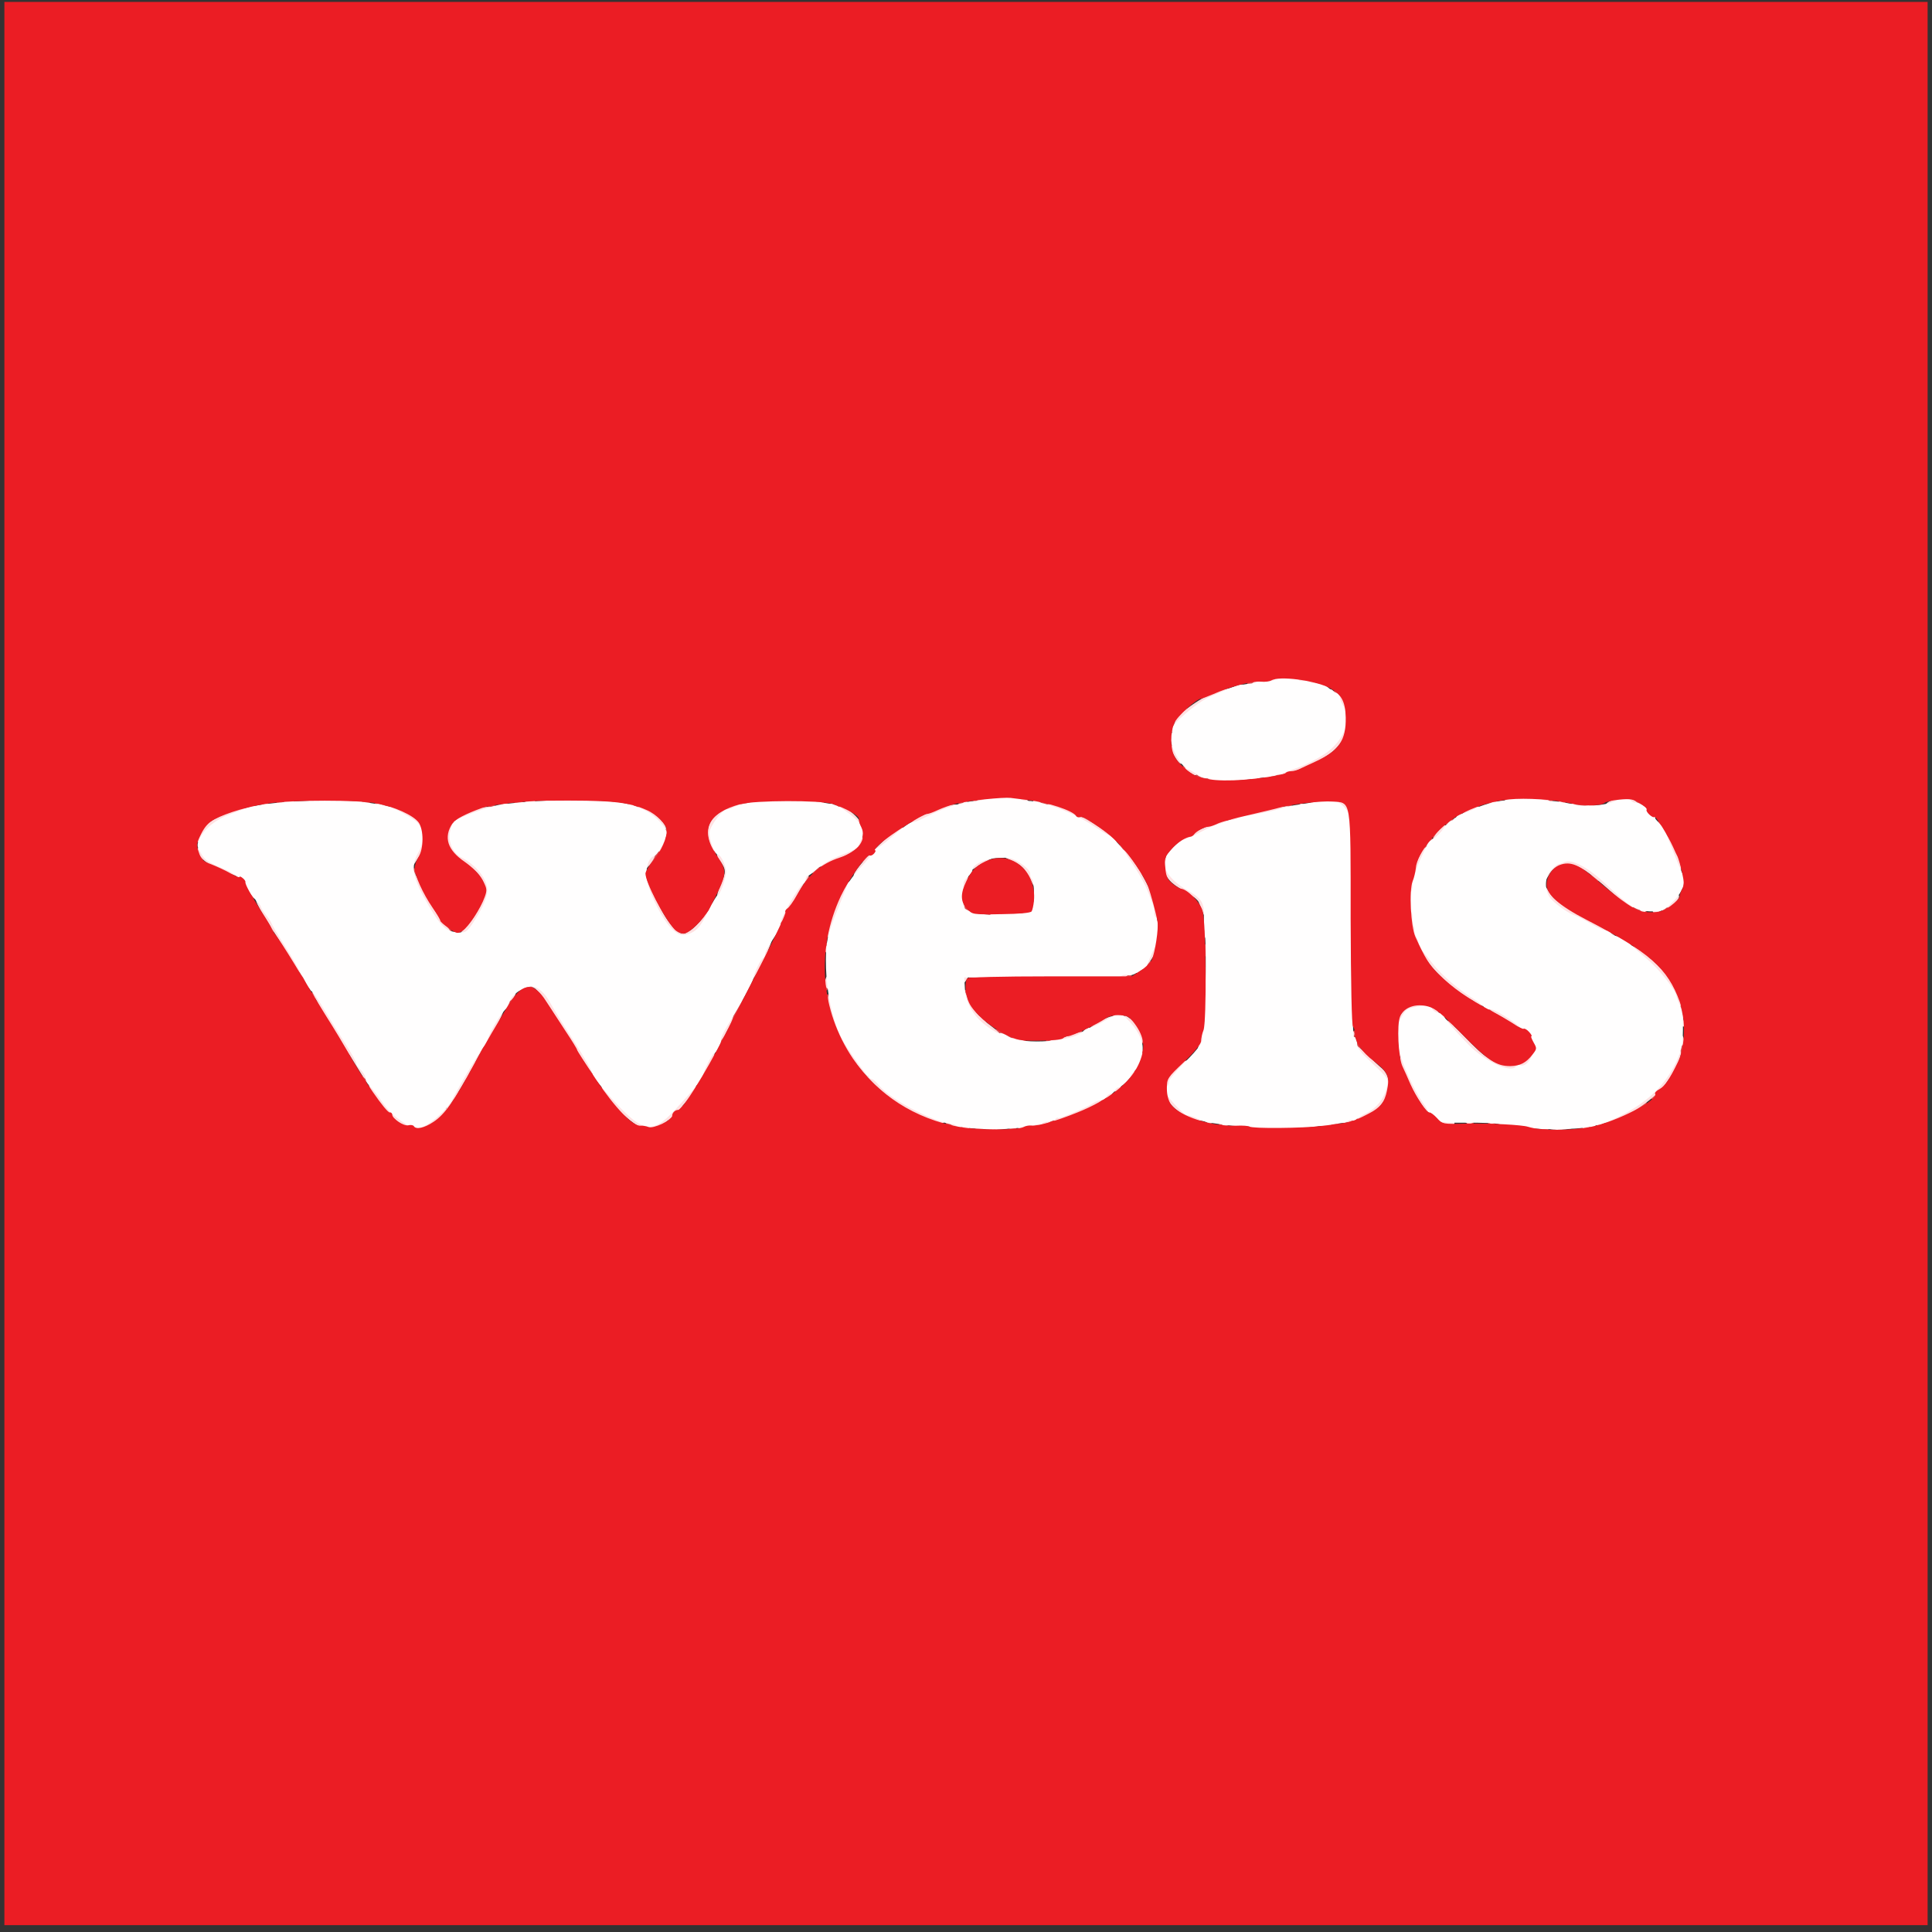 <svg width="220" height="220" viewBox="0 0 220 220" fill="none" xmlns="http://www.w3.org/2000/svg">
<rect x="0" y="0" width="220" height="220" fill="#333333" stroke="none"/>
<g clip-path="url(#clip0_16293_253)">
<path d="M46.855 128.699C46.66 128.407 47.342 128.115 47.707 128.334C47.853 128.407 47.901 128.602 47.828 128.723C47.634 129.015 47.05 129.015 46.855 128.699ZM142.972 128.699C142.899 128.577 142.972 128.383 143.166 128.31C143.726 128.115 145.648 128.31 145.648 128.577C145.648 128.918 143.166 129.04 142.972 128.699ZM146.378 128.699C146.232 128.456 146.403 128.358 147.498 128.115C148.13 127.969 148.86 128.456 148.52 128.772C148.276 129.04 146.549 128.967 146.378 128.699ZM171.685 128.48C171.515 128.188 171.977 127.896 172.293 128.091C172.561 128.261 172.391 128.699 172.05 128.699C171.928 128.699 171.782 128.602 171.685 128.48ZM170.955 121.399C170.858 121.253 170.712 121.204 170.59 121.277C170.468 121.35 170.322 121.302 170.249 121.18C170.152 121.058 170.201 120.888 170.322 120.815C170.444 120.718 170.614 120.766 170.712 120.912C170.809 121.058 170.955 121.107 171.077 121.034C171.198 120.961 171.344 121.01 171.417 121.131C171.515 121.253 171.466 121.423 171.344 121.496C171.223 121.594 171.052 121.545 170.955 121.399ZM136.888 114.999C136.669 114.464 136.84 113.491 137.132 113.539C137.278 113.564 137.399 113.88 137.448 114.245C137.545 115.024 137.107 115.608 136.888 114.999ZM110.365 111.422C110.292 111.276 110.365 111.13 110.535 111.057C111.168 110.814 127.763 111.057 127.836 111.301C127.909 111.641 110.584 111.763 110.365 111.422ZM136.864 106.458C136.669 105.947 136.937 105.266 137.253 105.461C137.375 105.534 137.497 105.826 137.497 106.069C137.497 106.677 137.059 106.945 136.864 106.458ZM112.312 104.147C112.141 103.855 112.604 103.563 112.92 103.757C113.188 103.928 113.017 104.366 112.677 104.366C112.555 104.366 112.409 104.268 112.312 104.147ZM114.502 104.122C114.307 103.83 114.988 103.538 115.353 103.757C115.499 103.83 115.548 104.025 115.475 104.147C115.28 104.439 114.696 104.439 114.502 104.122ZM109.903 103.66C109.659 103.392 109.586 103.125 109.708 103.052C109.83 102.979 110.122 103.125 110.341 103.368C110.584 103.636 110.657 103.903 110.535 103.976C110.414 104.049 110.122 103.903 109.903 103.66ZM116.473 103.903C116.4 103.782 116.594 103.514 116.935 103.295C117.519 102.906 118.03 103.149 117.47 103.563C116.886 104.025 116.594 104.122 116.473 103.903ZM132.265 99.012C132.168 98.866 132.192 98.623 132.338 98.477C132.484 98.331 132.63 98.331 132.752 98.525C132.849 98.671 132.825 98.915 132.679 99.061C132.533 99.207 132.387 99.207 132.265 99.012ZM32.377 91.347C32.133 91.055 32.158 90.958 32.498 90.836C33.058 90.617 33.472 91.079 33.034 91.445C32.766 91.663 32.62 91.639 32.377 91.347ZM40.285 91.25C40.115 90.958 40.577 90.666 40.893 90.861C41.161 91.031 40.991 91.469 40.65 91.469C40.528 91.469 40.382 91.371 40.285 91.25ZM111.825 91.007C111.655 90.715 112.117 90.422 112.433 90.617C112.701 90.787 112.531 91.225 112.19 91.225C112.068 91.225 111.922 91.128 111.825 91.007ZM144.675 77.356C144.48 77.064 145.162 76.772 145.527 76.99C145.673 77.064 145.721 77.258 145.648 77.38C145.454 77.672 144.87 77.672 144.675 77.356Z" fill="#BE161D"/>
<path d="M111.095 128.723C110.925 128.431 111.387 128.139 111.703 128.334C111.971 128.504 111.801 128.942 111.46 128.942C111.338 128.942 111.192 128.845 111.095 128.723ZM114.988 128.723C114.818 128.431 115.28 128.139 115.597 128.334C115.864 128.504 115.694 128.942 115.353 128.942C115.232 128.942 115.086 128.845 114.988 128.723ZM175.578 128.723C175.408 128.431 175.87 128.139 176.187 128.334C176.454 128.504 176.284 128.942 175.943 128.942C175.822 128.942 175.676 128.845 175.578 128.723ZM109.148 128.48C108.978 128.188 109.44 127.896 109.757 128.091C110.024 128.261 109.854 128.699 109.513 128.699C109.392 128.699 109.246 128.602 109.148 128.48ZM141.268 128.48C141.098 128.188 141.56 127.896 141.877 128.091C142.144 128.261 141.974 128.699 141.633 128.699C141.512 128.699 141.366 128.602 141.268 128.48ZM149.055 128.456C148.86 128.164 149.542 127.872 149.907 128.091C150.053 128.164 150.101 128.358 150.028 128.48C149.834 128.772 149.25 128.772 149.055 128.456ZM180.688 128.48C180.518 128.188 180.98 127.896 181.297 128.091C181.564 128.261 181.394 128.699 181.053 128.699C180.932 128.699 180.786 128.602 180.688 128.48ZM45.2 127.945C44.276 127.239 44.616 126.923 45.638 127.507C46.101 127.799 46.417 128.115 46.344 128.237C46.149 128.553 45.955 128.504 45.2 127.945ZM107.834 128.139C107.688 127.945 107.64 127.726 107.713 127.653C107.956 127.434 108.808 127.969 108.662 128.237C108.443 128.553 108.151 128.504 107.834 128.139ZM117.908 128.212C117.835 128.091 117.835 127.945 117.957 127.92C118.054 127.92 118.273 127.872 118.395 127.847C118.541 127.823 118.93 127.653 119.32 127.482C119.806 127.239 120.05 127.215 120.269 127.434C120.463 127.628 120.366 127.774 119.879 127.969C119.514 128.091 119.125 128.164 119.003 128.091C118.882 128.018 118.736 128.066 118.638 128.212C118.444 128.529 118.103 128.529 117.908 128.212ZM138.835 128.237C138.665 127.945 139.127 127.653 139.443 127.847C139.711 128.018 139.541 128.456 139.2 128.456C139.078 128.456 138.932 128.358 138.835 128.237ZM151.488 128.237C151.342 127.969 152.194 127.434 152.437 127.653C152.608 127.823 152.145 128.456 151.829 128.456C151.732 128.456 151.586 128.358 151.488 128.237ZM171.198 128.212C171.004 127.92 171.685 127.628 172.05 127.847C172.196 127.92 172.245 128.115 172.172 128.237C171.977 128.529 171.393 128.529 171.198 128.212ZM167.062 127.993C166.891 127.701 167.354 127.409 167.67 127.604C167.938 127.774 167.767 128.212 167.427 128.212C167.305 128.212 167.159 128.115 167.062 127.993ZM169.495 127.993C169.325 127.701 169.787 127.409 170.103 127.604C170.371 127.774 170.201 128.212 169.86 128.212C169.738 128.212 169.592 128.115 169.495 127.993ZM153.435 127.726C153.216 127.385 154.53 126.898 154.846 127.215C155.017 127.385 154.871 127.555 154.433 127.726C153.63 128.018 153.63 128.018 153.435 127.726ZM76.079 127.531C76.006 127.385 76.104 127.166 76.274 127.02C76.469 126.85 76.688 126.825 76.761 126.947C76.834 127.093 76.736 127.312 76.566 127.458C76.371 127.628 76.152 127.653 76.079 127.531ZM121.072 127.263C120.901 126.971 121.364 126.679 121.68 126.874C121.948 127.044 121.777 127.482 121.437 127.482C121.315 127.482 121.169 127.385 121.072 127.263ZM184.606 127.288C184.533 127.142 184.63 126.923 184.801 126.777C184.995 126.606 185.214 126.582 185.287 126.704C185.36 126.85 185.263 127.069 185.093 127.215C184.898 127.385 184.679 127.409 184.606 127.288ZM70.458 126.752C70.142 126.412 70.093 126.168 70.264 125.998C70.434 125.828 70.629 125.949 70.896 126.363C71.407 127.117 71.042 127.409 70.458 126.752ZM77.053 126.558C76.98 126.412 77.077 126.193 77.247 126.047C77.442 125.876 77.661 125.852 77.734 125.974C77.807 126.12 77.71 126.339 77.539 126.485C77.345 126.655 77.126 126.679 77.053 126.558ZM156.379 126.558C156.306 126.412 156.404 126.193 156.574 126.047C156.769 125.876 156.988 125.852 157.061 125.974C157.134 126.12 157.036 126.339 156.866 126.485C156.671 126.655 156.452 126.679 156.379 126.558ZM185.823 126.533C185.628 126.241 187.161 125.268 187.477 125.463C187.599 125.56 187.38 125.876 186.991 126.193C186.212 126.801 186.017 126.874 185.823 126.533ZM123.505 126.29C123.359 126.022 124.211 125.487 124.454 125.706C124.624 125.876 124.162 126.509 123.846 126.509C123.748 126.509 123.602 126.412 123.505 126.29ZM101.994 125.706C101.848 125.511 101.8 125.292 101.873 125.219C102.116 125 102.968 125.536 102.822 125.803C102.603 126.12 102.311 126.071 101.994 125.706ZM132.873 125.39C132.654 125.146 132.63 124.952 132.8 124.781C132.995 124.587 133.141 124.66 133.336 125C133.652 125.609 133.287 125.925 132.873 125.39ZM125.208 125.317C125.062 125.049 125.914 124.514 126.157 124.733C126.328 124.903 125.865 125.536 125.549 125.536C125.452 125.536 125.306 125.438 125.208 125.317ZM51.527 125.146C51.454 125.049 51.478 124.757 51.624 124.514C51.819 124.149 51.965 124.1 52.16 124.295C52.354 124.489 52.33 124.66 52.062 124.927C51.868 125.146 51.624 125.244 51.527 125.146ZM161.1 124.903C160.881 124.66 160.857 124.465 161.027 124.295C161.222 124.1 161.368 124.173 161.562 124.514C161.879 125.122 161.514 125.438 161.1 124.903ZM188.013 125.098C187.94 124.952 188.037 124.733 188.207 124.587C188.402 124.416 188.621 124.392 188.694 124.514C188.767 124.66 188.67 124.879 188.499 125.025C188.305 125.195 188.086 125.219 188.013 125.098ZM78.537 124.66C78.464 124.562 78.488 124.27 78.634 124.027C78.829 123.662 78.975 123.613 79.17 123.808C79.364 124.003 79.34 124.173 79.072 124.441C78.878 124.66 78.634 124.757 78.537 124.66ZM157.791 123.978C157.596 123.467 157.864 122.786 158.18 122.981C158.302 123.054 158.423 123.346 158.423 123.589C158.423 124.197 157.985 124.465 157.791 123.978ZM160.37 123.443C160.151 123.2 160.127 123.005 160.297 122.835C160.492 122.64 160.638 122.713 160.832 123.054C161.149 123.662 160.784 123.978 160.37 123.443ZM79.267 123.443C79.194 123.37 79.364 122.932 79.632 122.47C79.973 121.91 80.216 121.691 80.386 121.861C80.532 122.007 80.435 122.348 80.094 122.835C79.51 123.638 79.486 123.662 79.267 123.443ZM41.404 123.005C41.234 122.81 41.21 122.591 41.331 122.518C41.477 122.445 41.696 122.543 41.842 122.713C42.013 122.908 42.037 123.127 41.915 123.2C41.769 123.273 41.55 123.175 41.404 123.005ZM52.719 122.908C52.646 122.762 52.744 122.543 52.914 122.397C53.109 122.226 53.328 122.202 53.401 122.324C53.474 122.47 53.376 122.689 53.206 122.835C53.011 123.005 52.792 123.029 52.719 122.908ZM67.417 122.713C67.198 122.47 67.173 122.275 67.344 122.105C67.538 121.91 67.684 121.983 67.879 122.324C68.195 122.932 67.83 123.248 67.417 122.713ZM128.664 122.713C128.591 122.616 128.615 122.324 128.761 122.08C128.956 121.715 129.102 121.667 129.296 121.861C129.491 122.056 129.467 122.226 129.199 122.494C129.004 122.713 128.761 122.81 128.664 122.713ZM189.984 122.689C189.911 122.616 190.057 122.129 190.324 121.594C190.641 120.985 190.908 120.693 191.054 120.839C191.2 120.985 191.127 121.35 190.908 121.837C190.47 122.664 190.203 122.932 189.984 122.689ZM53.474 121.74C53.401 121.642 53.425 121.35 53.571 121.107C53.766 120.742 53.912 120.693 54.106 120.888C54.301 121.083 54.277 121.253 54.009 121.521C53.814 121.74 53.571 121.837 53.474 121.74ZM66.711 121.545C66.541 121.35 66.516 121.131 66.638 121.058C66.784 120.985 67.003 121.083 67.149 121.253C67.319 121.448 67.344 121.667 67.222 121.74C67.076 121.813 66.857 121.715 66.711 121.545ZM134.236 121.448C134.163 121.302 134.26 121.083 134.431 120.937C134.625 120.766 134.844 120.742 134.917 120.864C134.99 121.01 134.893 121.229 134.723 121.375C134.528 121.545 134.309 121.569 134.236 121.448ZM170.225 121.423C170.055 121.131 170.517 120.839 170.833 121.034C171.101 121.204 170.931 121.642 170.59 121.642C170.468 121.642 170.322 121.545 170.225 121.423ZM169.154 120.815C168.984 120.62 168.96 120.401 169.081 120.328C169.227 120.255 169.446 120.353 169.592 120.523C169.763 120.718 169.787 120.937 169.665 121.01C169.519 121.083 169.3 120.985 169.154 120.815ZM65.713 119.915C65.348 119.428 65.251 119.087 65.397 118.941C65.567 118.771 65.811 118.99 66.151 119.55C66.784 120.645 66.419 120.937 65.713 119.915ZM129.832 120.182C129.734 120.036 129.759 119.793 129.905 119.647C130.051 119.501 130.197 119.501 130.318 119.696C130.416 119.842 130.391 120.085 130.245 120.231C130.099 120.377 129.953 120.377 129.832 120.182ZM159.153 120.036C158.934 119.793 158.91 119.598 159.08 119.428C159.275 119.233 159.421 119.306 159.616 119.647C159.932 120.255 159.567 120.572 159.153 120.036ZM39.433 119.793C39.214 119.55 39.19 119.355 39.36 119.185C39.555 118.99 39.701 119.063 39.896 119.404C40.212 120.012 39.847 120.328 39.433 119.793ZM54.447 120.036C54.374 119.939 54.398 119.647 54.544 119.404C54.739 119.039 54.885 118.99 55.08 119.185C55.274 119.379 55.25 119.55 54.982 119.817C54.788 120.036 54.544 120.134 54.447 120.036ZM96.373 119.793C96.154 119.55 96.13 119.355 96.3 119.185C96.495 118.99 96.641 119.063 96.836 119.404C97.152 120.012 96.787 120.328 96.373 119.793ZM191.152 119.89C190.957 119.379 191.468 118.163 191.784 118.357C191.93 118.455 191.979 118.795 191.882 119.185C191.687 120.012 191.322 120.353 191.152 119.89ZM154.311 119.258C153.995 118.649 154.36 118.333 154.773 118.868C154.992 119.112 155.017 119.306 154.846 119.477C154.652 119.671 154.506 119.598 154.311 119.258ZM81.725 119.063C81.481 118.82 82.236 117.457 82.503 117.627C82.649 117.725 82.747 117.871 82.747 117.968C82.747 118.333 81.895 119.258 81.725 119.063ZM116.205 118.722C116.132 118.576 115.937 118.528 115.816 118.601C115.572 118.771 113.553 117.919 113.309 117.554C112.993 117.043 113.577 117.092 114.867 117.725C115.597 118.065 116.351 118.357 116.521 118.357C116.862 118.357 116.959 118.795 116.619 118.917C116.473 118.966 116.302 118.868 116.205 118.722ZM119.125 118.747C118.955 118.455 119.417 118.163 119.733 118.357C120.001 118.528 119.831 118.966 119.49 118.966C119.368 118.966 119.222 118.868 119.125 118.747ZM129.71 118.357C129.564 118.017 129.467 117.652 129.467 117.579C129.467 117.506 129.248 117.141 128.98 116.776C128.688 116.362 128.591 116.021 128.712 115.924C128.98 115.778 130.051 117.287 130.294 118.163C130.537 118.917 130.002 119.112 129.71 118.357ZM174.24 118.576C174.021 118.333 173.997 118.138 174.167 117.968C174.362 117.773 174.508 117.846 174.702 118.187C175.019 118.795 174.654 119.112 174.24 118.576ZM158.837 118.552C158.642 118.187 158.788 117.019 159.032 117.019C159.324 117.019 159.421 118.43 159.153 118.601C159.032 118.674 158.91 118.649 158.837 118.552ZM55.42 118.333C55.347 118.236 55.372 117.944 55.518 117.7C55.712 117.335 55.858 117.287 56.053 117.481C56.248 117.676 56.223 117.846 55.956 118.114C55.761 118.333 55.518 118.43 55.42 118.333ZM136.645 118.236C136.548 118.09 136.572 117.846 136.718 117.7C136.864 117.554 137.01 117.554 137.132 117.749C137.229 117.895 137.205 118.138 137.059 118.284C136.913 118.43 136.767 118.43 136.645 118.236ZM122.045 118.017C121.875 117.7 122.824 117.189 123.189 117.408C123.359 117.53 123.31 117.676 123.018 117.919C122.483 118.284 122.24 118.309 122.045 118.017ZM153.922 117.992C153.824 117.846 153.849 117.603 153.995 117.457C154.141 117.311 154.287 117.311 154.408 117.506C154.506 117.652 154.481 117.895 154.335 118.041C154.189 118.187 154.043 118.187 153.922 117.992ZM64.253 117.603C64.034 117.36 64.01 117.165 64.18 116.995C64.375 116.8 64.521 116.873 64.716 117.214C65.032 117.822 64.667 118.138 64.253 117.603ZM82.674 117.116C82.601 117.019 82.917 116.192 83.379 115.267C83.963 114.123 84.328 113.637 84.499 113.807C84.645 113.953 84.474 114.537 83.988 115.51C83.233 116.995 82.941 117.36 82.674 117.116ZM124.746 116.8C124.527 116.435 125.306 115.924 125.598 116.216C125.792 116.411 125.719 116.557 125.379 116.751C125.087 116.897 124.819 116.922 124.746 116.8ZM153.654 116.678C153.557 116.435 153.605 116.143 153.751 115.997C153.946 115.802 154.068 115.827 154.189 116.143C154.287 116.386 154.238 116.678 154.092 116.824C153.897 117.019 153.776 116.995 153.654 116.678ZM165.018 116.678C164.847 116.484 164.823 116.265 164.945 116.192C165.091 116.119 165.31 116.216 165.456 116.386C165.626 116.581 165.65 116.8 165.529 116.873C165.383 116.946 165.164 116.849 165.018 116.678ZM63.28 116.046C62.696 115.243 62.866 114.44 63.45 115.218C64.083 116.07 64.253 116.508 64.034 116.654C63.913 116.727 63.572 116.459 63.28 116.046ZM111.606 116.313C111.363 116.046 111.29 115.778 111.411 115.705C111.533 115.632 111.825 115.778 112.044 116.021C112.287 116.289 112.36 116.557 112.239 116.63C112.117 116.703 111.825 116.557 111.606 116.313ZM94.548 115.802C94.451 115.656 94.451 115.462 94.524 115.389C94.597 115.316 94.548 115.097 94.378 114.902C94.232 114.732 94.183 114.513 94.256 114.415C94.354 114.342 94.305 114.123 94.159 113.953C94.013 113.783 93.964 113.515 94.062 113.369C94.281 113.028 94.743 113.345 94.573 113.758C94.5 113.929 94.548 114.148 94.694 114.245C94.84 114.318 94.889 114.537 94.816 114.707C94.767 114.878 94.84 115.145 94.986 115.291C95.181 115.486 95.181 115.632 94.986 115.827C94.792 116.021 94.67 116.021 94.548 115.802ZM126.693 115.827C126.474 115.462 127.252 114.951 127.544 115.243C127.739 115.437 127.666 115.583 127.325 115.778C127.033 115.924 126.766 115.948 126.693 115.827ZM191.468 115.924C191.395 115.34 191.322 115.145 191.054 114.488C190.86 114.002 190.86 113.685 191.006 113.539C191.176 113.369 191.346 113.515 191.517 113.977C191.663 114.342 191.711 114.707 191.638 114.78C191.59 114.853 191.638 115.048 191.809 115.243C192.003 115.486 192.003 115.656 191.809 115.851C191.638 116.021 191.492 116.046 191.468 115.924ZM36.513 115.048C36.148 114.561 36.051 114.221 36.197 114.075C36.367 113.904 36.611 114.123 36.951 114.683C37.584 115.778 37.219 116.07 36.513 115.048ZM169.982 115.486C169.008 114.926 168.887 114.78 169.008 114.561C169.106 114.44 169.592 114.561 170.128 114.829C170.663 115.121 171.028 115.437 170.955 115.559C170.785 115.851 170.614 115.827 169.982 115.486ZM57.343 114.878C57.27 114.732 57.44 114.318 57.756 113.953C58.511 113.077 58.803 113.539 58.073 114.464C57.732 114.902 57.464 115.048 57.343 114.878ZM110.268 114.732C110.097 114.537 110.073 114.318 110.195 114.245C110.341 114.172 110.56 114.269 110.706 114.44C110.876 114.634 110.9 114.853 110.779 114.926C110.633 114.999 110.414 114.902 110.268 114.732ZM167.938 114.269C167.792 114.075 167.743 113.856 167.816 113.783C168.059 113.564 168.911 114.099 168.765 114.367C168.546 114.683 168.254 114.634 167.938 114.269ZM61.82 113.71C61.601 113.466 61.577 113.272 61.747 113.101C61.942 112.907 62.088 112.98 62.282 113.32C62.599 113.929 62.234 114.245 61.82 113.71ZM35.564 113.515C35.394 113.32 35.37 113.101 35.491 113.028C35.637 112.955 35.856 113.053 36.002 113.223C36.173 113.418 36.197 113.637 36.075 113.71C35.929 113.783 35.71 113.685 35.564 113.515ZM166.721 113.539C166.575 113.345 166.526 113.126 166.599 113.053C166.843 112.834 167.694 113.369 167.548 113.637C167.329 113.953 167.037 113.904 166.721 113.539ZM109.635 113.369C109.538 113.223 109.562 112.98 109.708 112.834C109.854 112.688 110 112.688 110.122 112.882C110.219 113.028 110.195 113.272 110.049 113.418C109.903 113.564 109.757 113.564 109.635 113.369ZM59.022 112.663C58.851 112.371 59.654 111.909 60.336 111.909C60.895 111.909 61.26 112.347 60.798 112.493C59.849 112.809 59.168 112.858 59.022 112.663ZM93.794 112.542C93.697 112.298 93.745 112.006 93.891 111.86C94.086 111.666 94.208 111.69 94.329 112.006C94.427 112.25 94.378 112.542 94.232 112.688C94.037 112.882 93.916 112.858 93.794 112.542ZM137.107 112.566C136.937 112.079 137.059 111.422 137.375 111.349C137.716 111.276 137.837 112.396 137.521 112.712C137.351 112.882 137.229 112.858 137.107 112.566ZM34.567 111.909C33.983 111.106 34.153 110.303 34.737 111.082C35.37 111.933 35.54 112.371 35.321 112.517C35.199 112.59 34.859 112.323 34.567 111.909ZM165.018 112.298C164.847 112.104 164.823 111.885 164.945 111.812C165.091 111.739 165.31 111.836 165.456 112.006C165.626 112.201 165.65 112.42 165.529 112.493C165.383 112.566 165.164 112.469 165.018 112.298ZM128.128 111.203C127.958 110.911 128.42 110.619 128.737 110.814C129.004 110.984 128.834 111.422 128.493 111.422C128.372 111.422 128.226 111.325 128.128 111.203ZM189.351 111.082C189.181 110.887 189.156 110.668 189.278 110.595C189.424 110.522 189.643 110.619 189.789 110.79C189.959 110.984 189.984 111.203 189.862 111.276C189.716 111.349 189.497 111.252 189.351 111.082ZM33.618 110.352C33.447 110.157 33.423 109.938 33.545 109.865C33.691 109.792 33.91 109.889 34.056 110.06C34.226 110.254 34.25 110.473 34.129 110.546C33.983 110.619 33.764 110.522 33.618 110.352ZM130.318 110.23C130.075 109.816 130.683 109.135 131.024 109.476C131.194 109.646 131.146 109.841 130.878 110.108C130.61 110.376 130.44 110.425 130.318 110.23ZM32.62 108.721C32.255 108.235 32.158 107.894 32.304 107.748C32.474 107.578 32.717 107.797 33.058 108.356C33.691 109.451 33.326 109.743 32.62 108.721ZM86.81 109.086C86.737 108.989 86.762 108.697 86.908 108.454C87.102 108.089 87.248 108.04 87.443 108.235C87.638 108.429 87.613 108.6 87.346 108.867C87.151 109.086 86.908 109.184 86.81 109.086ZM187.015 108.892C186.674 108.648 186.65 108.527 186.869 108.381C187.064 108.283 187.331 108.356 187.55 108.575C188.037 109.038 187.575 109.305 187.015 108.892ZM137.107 108.673C136.937 108.186 137.059 107.529 137.375 107.456C137.716 107.383 137.837 108.502 137.521 108.819C137.351 108.989 137.229 108.965 137.107 108.673ZM93.794 108.162C93.697 107.918 93.745 107.626 93.891 107.48C94.086 107.286 94.208 107.31 94.329 107.626C94.427 107.87 94.378 108.162 94.232 108.308C94.037 108.502 93.916 108.478 93.794 108.162ZM184.825 107.432C184.484 107.188 184.46 107.067 184.679 106.921C184.874 106.823 185.141 106.896 185.36 107.115C185.847 107.578 185.385 107.845 184.825 107.432ZM78.026 106.604C77.953 106.458 78.05 106.239 78.221 106.093C78.415 105.923 78.634 105.899 78.707 106.02C78.78 106.166 78.683 106.385 78.513 106.531C78.318 106.702 78.099 106.726 78.026 106.604ZM30.917 105.923C30.698 105.68 30.673 105.485 30.844 105.315C31.038 105.12 31.184 105.193 31.379 105.534C31.695 106.142 31.33 106.458 30.917 105.923ZM50.529 105.607C50.164 105.217 49.97 104.852 50.091 104.755C50.213 104.682 50.602 104.95 50.967 105.315C51.332 105.704 51.527 106.069 51.405 106.166C51.284 106.239 50.894 105.972 50.529 105.607ZM88.295 106.166C88.051 105.923 88.806 104.56 89.073 104.731C89.219 104.828 89.317 104.974 89.317 105.071C89.317 105.436 88.465 106.361 88.295 106.166ZM160.492 105.096C160.394 104.95 160.419 104.706 160.565 104.56C160.711 104.414 160.857 104.414 160.978 104.609C161.076 104.755 161.051 104.998 160.905 105.144C160.759 105.29 160.613 105.29 160.492 105.096ZM94.573 104.877C94.329 104.487 94.889 103.271 95.181 103.563C95.327 103.709 95.327 104.025 95.181 104.439C94.913 105.144 94.792 105.217 94.573 104.877ZM80.216 104.39C79.997 104.049 80.995 102.589 81.311 102.784C81.53 102.93 81.36 103.368 80.727 104.22C80.484 104.536 80.338 104.585 80.216 104.39ZM178.985 104.268C178.644 104.025 178.62 103.903 178.839 103.757C179.034 103.66 179.301 103.733 179.52 103.952C180.007 104.414 179.545 104.682 178.985 104.268ZM54.204 104.195C54.106 104.049 54.228 103.684 54.471 103.368C54.763 103.052 54.982 102.93 55.08 103.076C55.177 103.222 55.055 103.587 54.812 103.903C54.52 104.22 54.301 104.341 54.204 104.195ZM116.205 104.147C116.035 103.855 116.497 103.563 116.813 103.757C117.081 103.928 116.911 104.366 116.57 104.366C116.448 104.366 116.302 104.268 116.205 104.147ZM109.659 103.66C109.416 103.392 109.343 103.125 109.465 103.052C109.586 102.979 109.878 103.125 110.097 103.368C110.341 103.636 110.414 103.903 110.292 103.976C110.17 104.049 109.878 103.903 109.659 103.66ZM186.431 103.806C185.944 103.563 185.75 103.271 185.993 103.1C186.188 102.954 187.623 103.66 187.502 103.879C187.307 104.195 187.137 104.171 186.431 103.806ZM74.619 103.271C74.23 102.687 74.473 102.176 74.887 102.735C75.349 103.319 75.447 103.611 75.228 103.733C75.106 103.806 74.838 103.611 74.619 103.271ZM189.205 103.66C189.059 103.392 189.911 102.857 190.154 103.076C190.324 103.246 189.862 103.879 189.546 103.879C189.448 103.879 189.302 103.782 189.205 103.66ZM48.461 102.954C48.145 102.346 48.51 102.03 48.923 102.565C49.142 102.808 49.167 103.003 48.996 103.173C48.802 103.368 48.656 103.295 48.461 102.954ZM177.184 103.052C177.014 102.857 176.99 102.638 177.111 102.565C177.257 102.492 177.476 102.589 177.622 102.76C177.793 102.954 177.817 103.173 177.695 103.246C177.549 103.319 177.33 103.222 177.184 103.052ZM89.974 102.979C89.876 102.833 89.974 102.541 90.144 102.297C90.339 102.03 90.533 101.957 90.606 102.103C90.704 102.249 90.606 102.541 90.436 102.784C90.241 103.052 90.047 103.125 89.974 102.979ZM184.241 102.589C184.095 102.395 184.046 102.176 184.119 102.103C184.363 101.884 185.214 102.419 185.068 102.687C184.849 103.003 184.557 102.954 184.241 102.589ZM28.483 102.03C28.264 101.786 28.24 101.592 28.41 101.421C28.605 101.227 28.751 101.3 28.946 101.64C29.262 102.249 28.897 102.565 28.483 102.03ZM176.211 102.078C176.041 101.884 176.016 101.665 176.138 101.592C176.284 101.519 176.503 101.616 176.649 101.786C176.819 101.981 176.844 102.2 176.722 102.273C176.576 102.346 176.357 102.249 176.211 102.078ZM55.104 101.835C54.909 101.324 55.177 100.643 55.493 100.837C55.615 100.91 55.737 101.202 55.737 101.446C55.737 102.054 55.299 102.322 55.104 101.835ZM135.331 101.859C135.185 101.665 135.136 101.446 135.209 101.373C135.453 101.154 136.304 101.689 136.158 101.957C135.939 102.273 135.647 102.224 135.331 101.859ZM109.392 101.446C109.294 101.3 109.319 101.056 109.465 100.91C109.611 100.764 109.757 100.764 109.878 100.959C109.976 101.105 109.951 101.348 109.805 101.494C109.659 101.64 109.513 101.64 109.392 101.446ZM191.371 100.862C191.273 100.618 191.322 100.326 191.468 100.18C191.663 99.986 191.784 100.01 191.906 100.326C192.003 100.57 191.955 100.862 191.809 101.008C191.614 101.202 191.492 101.178 191.371 100.862ZM91.434 100.57C91.361 100.472 91.385 100.18 91.531 99.937C91.726 99.572 91.872 99.523 92.066 99.718C92.261 99.913 92.237 100.083 91.969 100.351C91.774 100.57 91.531 100.667 91.434 100.57ZM54.763 100.083C54.544 99.84 54.52 99.645 54.69 99.475C54.885 99.28 55.031 99.353 55.226 99.694C55.542 100.302 55.177 100.618 54.763 100.083ZM73.281 100.034C72.965 99.426 73.33 99.11 73.743 99.645C73.962 99.888 73.987 100.083 73.816 100.253C73.622 100.448 73.476 100.375 73.281 100.034ZM181.443 100.01C181.199 99.742 181.126 99.475 181.248 99.402C181.37 99.329 181.662 99.475 181.881 99.718C182.124 99.986 182.197 100.253 182.075 100.326C181.954 100.399 181.662 100.253 181.443 100.01ZM46.855 99.499C46.758 99.353 46.782 99.11 46.928 98.964C47.074 98.818 47.22 98.818 47.342 99.012C47.439 99.158 47.415 99.402 47.269 99.548C47.123 99.694 46.977 99.694 46.855 99.499ZM116.838 99.402C116.667 99.207 116.643 98.988 116.765 98.915C116.911 98.842 117.13 98.939 117.276 99.11C117.446 99.304 117.47 99.523 117.349 99.596C117.203 99.669 116.984 99.572 116.838 99.402ZM129.491 99.402C129.321 99.207 129.296 98.988 129.418 98.915C129.564 98.842 129.783 98.939 129.929 99.11C130.099 99.304 130.124 99.523 130.002 99.596C129.856 99.669 129.637 99.572 129.491 99.402ZM92.358 99.28C92.212 99.012 93.064 98.477 93.307 98.696C93.478 98.866 93.015 99.499 92.699 99.499C92.602 99.499 92.456 99.402 92.358 99.28ZM24.614 98.988C24.225 98.842 24.103 98.672 24.274 98.501C24.59 98.185 25.904 98.672 25.685 99.012C25.515 99.304 25.393 99.304 24.614 98.988ZM179.764 98.842C179.399 98.647 179.155 98.404 179.228 98.258C179.447 97.942 179.715 97.99 180.348 98.477C181.029 99.061 180.664 99.28 179.764 98.842ZM73.67 98.623C73.597 98.477 73.938 97.893 74.449 97.309C74.984 96.676 75.422 96.36 75.52 96.506C75.617 96.652 75.276 97.236 74.765 97.82C74.254 98.38 73.768 98.745 73.67 98.623ZM111.606 98.307C111.387 97.942 112.166 97.431 112.458 97.723C112.652 97.917 112.579 98.063 112.239 98.258C111.947 98.404 111.679 98.428 111.606 98.307ZM81.798 97.942C81.627 97.747 81.603 97.528 81.725 97.455C81.871 97.382 82.09 97.479 82.236 97.65C82.406 97.844 82.43 98.063 82.309 98.136C82.163 98.209 81.944 98.112 81.798 97.942ZM98.223 98.088C98.15 97.942 98.247 97.723 98.417 97.577C98.612 97.406 98.831 97.382 98.904 97.504C98.977 97.65 98.88 97.869 98.709 98.015C98.515 98.185 98.296 98.209 98.223 98.088ZM22.643 97.65C22.424 97.406 22.4 97.212 22.57 97.041C22.765 96.847 22.911 96.92 23.106 97.26C23.422 97.869 23.057 98.185 22.643 97.65ZM161.465 97.796C161.27 97.479 162.779 95.314 163.071 95.484C163.193 95.557 163.217 95.484 163.144 95.289C162.998 94.851 163.655 94.243 163.898 94.632C163.996 94.778 163.728 95.265 163.314 95.727C162.901 96.214 162.39 96.92 162.195 97.309C161.781 98.112 161.684 98.161 161.465 97.796ZM95.765 97.552C95.692 97.431 96.057 97.114 96.592 96.847C97.663 96.287 98.247 95.143 97.833 94.389C97.541 93.854 97.906 93.513 98.271 93.975C98.636 94.413 98.417 96.068 97.906 96.628C97.517 97.066 96.349 97.796 96.033 97.796C95.96 97.796 95.862 97.698 95.765 97.552ZM51.381 97.212C51.211 97.017 51.186 96.798 51.308 96.725C51.454 96.652 51.673 96.749 51.819 96.92C51.989 97.114 52.014 97.333 51.892 97.406C51.746 97.479 51.527 97.382 51.381 97.212ZM80.897 96.701C80.605 96.263 80.557 95.995 80.751 95.8C80.922 95.63 81.116 95.776 81.384 96.287C81.871 97.236 81.457 97.552 80.897 96.701ZM127.666 96.847C127.423 96.579 127.35 96.311 127.471 96.238C127.593 96.165 127.885 96.311 128.104 96.555C128.347 96.822 128.42 97.09 128.299 97.163C128.177 97.236 127.885 97.09 127.666 96.847ZM133.968 96.092C133.725 95.703 136.231 94.243 136.572 94.584C136.718 94.73 136.304 95.095 135.453 95.557C134.698 95.946 134.041 96.214 133.968 96.092ZM126.449 95.63C126.206 95.362 126.133 95.095 126.255 95.022C126.376 94.949 126.668 95.095 126.887 95.338C127.131 95.606 127.204 95.873 127.082 95.946C126.96 96.019 126.668 95.873 126.449 95.63ZM75.617 95.679C75.422 95.338 75.568 94.389 75.812 94.316C76.104 94.243 76.225 95.557 75.933 95.727C75.812 95.8 75.666 95.776 75.617 95.679ZM101.143 95.387C100.924 95.022 101.702 94.511 101.994 94.803C102.189 94.997 102.116 95.143 101.775 95.338C101.483 95.484 101.216 95.508 101.143 95.387ZM50.748 95.119C50.651 94.973 50.675 94.73 50.821 94.584C50.967 94.438 51.113 94.438 51.235 94.632C51.332 94.778 51.308 95.022 51.162 95.168C51.016 95.314 50.87 95.314 50.748 95.119ZM189.424 95.07C189.327 94.9 189.083 94.511 188.913 94.219C188.353 93.391 188.986 93.318 189.57 94.17C189.935 94.657 190.032 94.997 189.862 95.168C189.716 95.314 189.57 95.289 189.424 95.07ZM124.284 94.073C123.554 93.61 123.213 93.245 123.359 93.099C123.627 92.832 125.89 94.316 125.695 94.657C125.598 94.778 125.525 94.876 125.5 94.851C125.476 94.851 124.916 94.486 124.284 94.073ZM23.033 94.438C22.96 94.292 23.057 94.073 23.227 93.927C23.422 93.756 23.641 93.732 23.714 93.854C23.787 94 23.69 94.219 23.519 94.365C23.325 94.535 23.106 94.559 23.033 94.438ZM137.132 94.413C136.961 94.121 137.424 93.829 137.716 94C137.837 94.073 138.056 93.975 138.227 93.805C138.47 93.489 139.589 93.099 140.295 93.051C140.441 93.051 140.684 92.953 140.855 92.832C141.025 92.734 141.244 92.71 141.317 92.783C141.39 92.856 141.609 92.807 141.779 92.661C141.95 92.515 142.217 92.467 142.363 92.564C142.704 92.783 142.388 93.245 141.974 93.075C141.804 93.002 141.585 93.051 141.487 93.197C141.414 93.343 141.195 93.391 141.001 93.318C140.83 93.245 140.611 93.294 140.538 93.416C140.417 93.61 138.762 94.194 138.178 94.243C138.105 94.267 137.935 94.34 137.837 94.462C137.594 94.705 137.302 94.681 137.132 94.413ZM47.39 93.805C46.879 93.051 47.244 92.759 47.828 93.416C48.145 93.756 48.193 94 48.023 94.17C47.853 94.34 47.658 94.219 47.39 93.805ZM51.259 93.951C51.186 93.829 51.332 93.537 51.576 93.318C51.843 93.075 52.111 93.002 52.184 93.124C52.257 93.245 52.111 93.537 51.868 93.756C51.6 94 51.332 94.073 51.259 93.951ZM164.653 93.927C164.434 93.562 165.212 93.051 165.504 93.343C165.699 93.537 165.626 93.683 165.285 93.878C164.993 94.024 164.726 94.048 164.653 93.927ZM103.795 93.659C103.576 93.294 104.866 92.564 105.182 92.88C105.352 93.051 105.206 93.245 104.695 93.513C104.257 93.732 103.892 93.805 103.795 93.659ZM153.435 92.929C153.338 92.783 153.362 92.54 153.508 92.394C153.654 92.248 153.8 92.248 153.922 92.442C154.019 92.588 153.995 92.832 153.849 92.978C153.703 93.124 153.557 93.124 153.435 92.929ZM143.945 92.467C143.775 92.175 144.237 91.883 144.553 92.077C144.821 92.248 144.651 92.686 144.31 92.686C144.188 92.686 144.042 92.588 143.945 92.467ZM72.283 92.126C71.456 91.834 71.286 91.299 72.064 91.396C72.867 91.493 73.768 91.956 73.622 92.199C73.427 92.491 73.354 92.491 72.283 92.126ZM145.162 92.223C144.991 91.931 145.454 91.639 145.77 91.834C146.038 92.004 145.867 92.442 145.527 92.442C145.405 92.442 145.259 92.345 145.162 92.223ZM167.548 92.223C167.378 91.931 167.84 91.639 168.157 91.834C168.424 92.004 168.254 92.442 167.913 92.442C167.792 92.442 167.646 92.345 167.548 92.223ZM186.699 91.907C186.163 91.591 185.969 91.323 186.139 91.153C186.431 90.861 187.94 91.883 187.745 92.223C187.55 92.491 187.648 92.515 186.699 91.907ZM43.716 91.98C43.619 91.834 43.4 91.785 43.229 91.858C42.816 92.004 42.475 91.566 42.84 91.347C42.962 91.274 43.229 91.274 43.4 91.396C43.546 91.493 43.813 91.591 43.935 91.591C44.276 91.591 44.397 92.053 44.105 92.15C43.959 92.199 43.789 92.126 43.716 91.98ZM55.615 91.98C55.445 91.688 55.907 91.396 56.223 91.591C56.491 91.761 56.321 92.199 55.98 92.199C55.858 92.199 55.712 92.102 55.615 91.98ZM95.035 91.98C94.865 91.688 95.327 91.396 95.643 91.591C95.911 91.761 95.741 92.199 95.4 92.199C95.278 92.199 95.132 92.102 95.035 91.98ZM107.688 91.98C107.518 91.688 107.98 91.396 108.297 91.591C108.564 91.761 108.394 92.199 108.053 92.199C107.932 92.199 107.786 92.102 107.688 91.98ZM119.952 92.102C119.904 92.029 119.539 91.931 119.174 91.858C118.225 91.688 117.933 91.469 118.249 91.153C118.419 90.982 118.59 90.982 118.833 91.177C119.028 91.347 119.222 91.396 119.295 91.347C119.514 91.128 120.731 91.712 120.585 91.956C120.439 92.199 120.123 92.272 119.952 92.102ZM146.378 91.98C146.208 91.688 146.67 91.396 146.987 91.591C147.254 91.761 147.084 92.199 146.743 92.199C146.622 92.199 146.476 92.102 146.378 91.98ZM179.18 91.81C178.717 91.493 179.18 91.08 179.666 91.396C179.812 91.493 180.372 91.591 180.859 91.591C181.37 91.591 181.759 91.712 181.71 91.834C181.637 92.175 179.642 92.15 179.18 91.81ZM29.822 91.737C29.651 91.445 30.114 91.153 30.43 91.347C30.698 91.518 30.527 91.956 30.187 91.956C30.065 91.956 29.919 91.858 29.822 91.737ZM41.502 91.615C41.161 91.372 41.137 91.25 41.356 91.104C41.55 91.007 41.818 91.08 42.037 91.299C42.524 91.761 42.061 92.029 41.502 91.615ZM57.075 91.737C56.905 91.445 57.367 91.153 57.683 91.347C57.951 91.518 57.781 91.956 57.44 91.956C57.318 91.956 57.172 91.858 57.075 91.737ZM58.559 91.737C58.34 91.372 59.119 90.861 59.411 91.153C59.606 91.347 59.533 91.493 59.192 91.688C58.9 91.834 58.632 91.858 58.559 91.737ZM84.085 91.737C83.939 91.469 84.401 91.104 84.62 91.323C84.693 91.396 84.912 91.347 85.083 91.201C85.472 90.885 86.348 91.128 86.007 91.469C85.691 91.785 84.255 91.98 84.085 91.737ZM109.173 91.737C108.954 91.372 109.732 90.861 110.024 91.153C110.219 91.347 110.146 91.493 109.805 91.688C109.513 91.834 109.246 91.858 109.173 91.737ZM152.462 91.615C152.121 91.372 152.097 91.25 152.316 91.104C152.51 91.007 152.778 91.08 152.997 91.299C153.484 91.761 153.021 92.029 152.462 91.615ZM169.519 91.737C169.3 91.372 170.079 90.861 170.371 91.153C170.566 91.347 170.493 91.493 170.152 91.688C169.86 91.834 169.592 91.858 169.519 91.737ZM31.525 91.493C31.355 91.201 31.817 90.909 32.133 91.104C32.401 91.274 32.231 91.712 31.89 91.712C31.768 91.712 31.622 91.615 31.525 91.493ZM69.972 91.493C69.801 91.201 70.264 90.909 70.58 91.104C70.848 91.274 70.677 91.712 70.337 91.712C70.215 91.712 70.069 91.615 69.972 91.493ZM93.088 91.493C92.918 91.201 93.38 90.909 93.697 91.104C93.964 91.274 93.794 91.712 93.453 91.712C93.332 91.712 93.186 91.615 93.088 91.493ZM149.298 91.493C149.128 91.201 149.59 90.909 149.907 91.104C150.174 91.274 150.004 91.712 149.663 91.712C149.542 91.712 149.396 91.615 149.298 91.493ZM177.525 91.493C177.355 91.201 177.817 90.909 178.133 91.104C178.401 91.274 178.231 91.712 177.89 91.712C177.768 91.712 177.622 91.615 177.525 91.493ZM35.418 91.226C35.345 91.104 35.418 90.909 35.613 90.836C36.173 90.617 38.582 90.836 38.582 91.104C38.582 91.445 35.613 91.566 35.418 91.226ZM63.158 91.201C62.939 90.885 63.353 90.812 65.397 90.836C66.614 90.861 67.392 90.958 67.344 91.104C67.295 91.396 63.329 91.493 63.158 91.201ZM87.978 91.226C87.905 91.104 87.978 90.909 88.173 90.836C88.733 90.617 90.898 90.836 90.85 91.104C90.752 91.445 88.173 91.566 87.978 91.226ZM110.852 91.25C110.681 90.958 111.144 90.666 111.46 90.861C111.728 91.031 111.557 91.469 111.217 91.469C111.095 91.469 110.949 91.372 110.852 91.25ZM176.065 91.25C175.895 90.958 176.357 90.666 176.673 90.861C176.941 91.031 176.771 91.469 176.43 91.469C176.308 91.469 176.162 91.372 176.065 91.25ZM138.592 89.036C138.397 88.719 138.738 88.598 139.808 88.646C140.344 88.646 140.782 88.792 140.782 88.914C140.782 89.206 138.762 89.328 138.592 89.036ZM136.864 88.792C136.256 88.549 135.939 88.16 136.207 87.989C136.523 87.795 138.032 88.525 137.862 88.792C137.691 89.084 137.545 89.084 136.864 88.792ZM142.485 88.792C142.29 88.5 142.972 88.208 143.337 88.427C143.483 88.5 143.531 88.695 143.458 88.817C143.264 89.109 142.68 89.109 142.485 88.792ZM143.945 88.549C143.775 88.281 144.48 87.916 144.724 88.16C144.797 88.233 145.016 88.184 145.186 88.038C145.356 87.892 145.624 87.843 145.77 87.941C146.111 88.16 145.794 88.622 145.381 88.452C145.21 88.379 144.991 88.427 144.918 88.549C144.724 88.865 144.14 88.865 143.945 88.549ZM134.844 87.746C134.698 87.551 134.65 87.332 134.723 87.259C134.966 87.04 135.818 87.576 135.672 87.843C135.453 88.16 135.161 88.111 134.844 87.746ZM148.325 87.357C148.179 87.089 149.031 86.554 149.274 86.773C149.444 86.943 148.982 87.576 148.666 87.576C148.568 87.576 148.422 87.478 148.325 87.357ZM133.238 85.386C133.141 85.24 133.165 84.996 133.311 84.85C133.457 84.704 133.603 84.704 133.725 84.899C133.822 85.045 133.798 85.288 133.652 85.434C133.506 85.58 133.36 85.58 133.238 85.386ZM133.238 83.22C133.141 83.025 133.214 82.758 133.433 82.539C133.895 82.052 134.163 82.514 133.749 83.074C133.506 83.415 133.384 83.439 133.238 83.22ZM153.192 82.709C153.094 82.563 153.119 82.32 153.265 82.174C153.411 82.028 153.557 82.028 153.678 82.222C153.776 82.368 153.751 82.612 153.605 82.758C153.459 82.904 153.313 82.904 153.192 82.709ZM133.993 81.784C133.92 81.663 134.114 81.322 134.431 81.03C134.747 80.714 135.063 80.592 135.161 80.714C135.234 80.835 135.039 81.176 134.723 81.468C134.406 81.784 134.09 81.906 133.993 81.784ZM153.192 81.492C153.094 81.346 153.119 81.103 153.265 80.957C153.411 80.811 153.557 80.811 153.678 81.006C153.776 81.152 153.751 81.395 153.605 81.541C153.459 81.687 153.313 81.687 153.192 81.492ZM152.145 79.424C151.78 79.035 151.683 78.791 151.878 78.694C152.243 78.451 153.24 79.473 152.948 79.765C152.778 79.935 152.51 79.789 152.145 79.424ZM138.105 79.083C137.935 78.791 138.397 78.499 138.713 78.694C138.981 78.864 138.811 79.302 138.47 79.302C138.348 79.302 138.202 79.205 138.105 79.083ZM142.023 78.11C141.804 77.745 142.582 77.234 142.874 77.526C143.069 77.721 142.996 77.867 142.655 78.061C142.363 78.207 142.096 78.232 142.023 78.11ZM143.702 77.623C143.531 77.331 143.994 77.039 144.31 77.234C144.578 77.404 144.407 77.842 144.067 77.842C143.945 77.842 143.799 77.745 143.702 77.623ZM148.325 77.623C148.155 77.331 148.617 77.039 148.933 77.234C149.201 77.404 149.031 77.842 148.69 77.842C148.568 77.842 148.422 77.745 148.325 77.623Z" fill="#D74D51"/>
<path d="M46.076 128.212C44.519 127.506 41.526 123.832 42.061 123.297C42.232 123.126 42.621 123.516 43.278 124.489C44.495 126.29 45.395 127.166 46.539 127.725C47.439 128.163 47.488 128.163 48.388 127.725C48.875 127.482 49.556 126.995 49.872 126.655C50.189 126.314 50.554 126.095 50.7 126.192C50.846 126.265 50.87 126.217 50.797 126.071C50.7 125.949 51.454 124.367 52.476 122.567C54.447 119.16 54.861 118.552 55.08 118.892C55.25 119.16 51.795 125.243 50.748 126.582C49.313 128.382 47.707 128.966 46.076 128.212ZM72.867 128.334C71.115 127.433 68.049 124.075 68.56 123.564C68.731 123.394 69.023 123.637 69.485 124.246C71.48 126.947 73.135 128.115 74.498 127.725C75.398 127.458 76.785 126.217 78.05 124.489C78.878 123.345 79.608 123.102 79.072 124.148C78.561 125.097 76.615 127.263 75.714 127.847C74.522 128.65 73.743 128.772 72.867 128.334ZM109.684 128.407C109.44 128.285 109.173 128.236 109.1 128.309C109.027 128.382 108.735 128.334 108.491 128.188C108.151 127.993 108.078 127.847 108.272 127.652C108.443 127.482 108.613 127.482 108.856 127.701C109.051 127.847 109.367 127.92 109.562 127.847C109.951 127.701 110.633 128.334 110.316 128.528C110.195 128.601 109.903 128.553 109.684 128.407ZM111.825 128.455C111.752 128.334 111.825 128.139 112.02 128.066C112.579 127.847 114.988 128.066 114.988 128.334C114.988 128.674 112.02 128.796 111.825 128.455ZM115.986 128.504C115.767 128.163 116.497 127.652 116.959 127.823C117.178 127.92 117.495 127.871 117.665 127.725C117.835 127.579 118.079 127.482 118.176 127.506C118.298 127.531 118.59 127.482 118.833 127.36C119.076 127.263 119.344 127.239 119.417 127.336C119.514 127.409 119.782 127.312 120.025 127.068C120.269 126.849 120.463 126.752 120.463 126.825C120.463 126.995 123.748 125.633 124.527 125.122C125.062 124.757 125.695 124.878 125.427 125.316C125.087 125.876 120.317 127.896 120.025 127.604C119.952 127.531 119.782 127.579 119.636 127.701C119.368 127.92 118.711 128.09 117.422 128.309C117.154 128.358 116.765 128.48 116.546 128.577C116.302 128.65 116.059 128.626 115.986 128.504ZM142.655 128.504C141.901 128.285 141.852 127.871 142.558 127.774C143.166 127.677 143.896 128.139 143.677 128.48C143.531 128.723 143.458 128.723 142.655 128.504ZM148.082 128.455C147.911 128.163 148.617 127.677 149.055 127.774C149.274 127.823 149.444 127.969 149.42 128.09C149.396 128.407 148.252 128.723 148.082 128.455ZM173.802 128.431C173.169 128.188 173.291 127.725 173.972 127.725C174.483 127.725 175.043 128.285 174.8 128.528C174.605 128.747 174.508 128.723 173.802 128.431ZM176.308 128.455C176.235 128.334 176.308 128.139 176.503 128.066C177.063 127.847 179.228 128.066 179.18 128.334C179.082 128.674 176.503 128.796 176.308 128.455ZM180.226 128.48C180.007 128.115 180.786 127.604 181.078 127.896C181.272 128.09 181.199 128.236 180.859 128.431C180.567 128.577 180.299 128.601 180.226 128.48ZM150.515 128.212C150.32 127.896 151.075 127.409 151.513 127.579C151.707 127.652 151.829 127.823 151.756 127.944C151.561 128.236 150.661 128.455 150.515 128.212ZM139.078 127.969C138.884 127.677 139.565 127.385 139.93 127.604C140.076 127.677 140.125 127.871 140.052 127.993C139.857 128.285 139.273 128.285 139.078 127.969ZM164.385 127.92C163.363 127.555 162.974 127.214 163.266 126.922C163.436 126.752 163.631 126.776 163.85 126.947C164.02 127.093 164.385 127.263 164.653 127.312C165.31 127.409 165.748 127.725 165.602 127.993C165.431 128.261 165.334 128.261 164.385 127.92ZM181.662 127.993C181.516 127.75 181.978 127.36 182.197 127.555C182.246 127.628 183.389 127.141 184.703 126.484C187.575 125.024 189.205 123.418 190.324 121.009C190.884 119.817 191.152 119.476 191.346 119.671C191.663 119.987 190.811 121.861 189.594 123.54C188.305 125.268 184.703 127.652 183.097 127.823C182.781 127.871 182.44 127.969 182.343 128.042C182.124 128.285 181.832 128.261 181.662 127.993ZM105.547 127.385C103.016 126.338 100.899 124.903 99.026 122.932C97.468 121.301 95.692 118.722 95.546 117.895C95.522 117.749 95.327 117.311 95.108 116.897C94.5 115.729 94.086 113.612 94.378 113.32C94.694 113.004 94.646 112.931 95.376 115.413C95.643 116.337 95.814 117.189 95.765 117.286C95.692 117.384 95.814 117.578 96.008 117.749C96.203 117.919 96.373 118.138 96.373 118.26C96.373 118.503 97.225 119.793 98.296 121.131C98.734 121.691 99.001 122.25 98.904 122.396C98.807 122.591 98.831 122.615 99.026 122.518C99.196 122.421 99.829 122.81 100.583 123.491C102.286 125.024 103.43 125.73 105.693 126.655C107.494 127.385 107.98 127.774 107.275 127.896C107.104 127.944 106.326 127.701 105.547 127.385ZM137.424 127.823C137.326 127.725 136.937 127.628 136.548 127.604C135.501 127.506 133.822 126.509 133.19 125.56C132.314 124.27 132.825 124.148 133.895 125.389C134.431 125.998 134.99 126.509 135.185 126.509C135.355 126.509 135.915 126.703 136.426 126.922C136.961 127.141 137.57 127.336 137.789 127.336C138.032 127.36 138.227 127.482 138.227 127.604C138.251 127.896 137.667 128.066 137.424 127.823ZM152.462 127.75C152.316 127.482 152.778 127.117 152.997 127.336C153.07 127.409 153.289 127.36 153.484 127.19C153.654 127.044 153.873 126.995 153.97 127.068C154.043 127.166 154.262 127.117 154.457 126.971C154.627 126.801 155.138 126.509 155.552 126.265C156.55 125.73 157.182 124.878 157.45 123.759C157.645 122.859 157.62 122.81 156.209 121.618C154.676 120.255 153.946 119.33 154.165 118.965C154.238 118.844 154.822 119.257 155.479 119.89C156.112 120.523 156.963 121.326 157.377 121.666C158.594 122.761 158.375 124.854 156.915 126.168C156.209 126.825 154.773 127.555 154.579 127.385C154.506 127.312 154.311 127.36 154.141 127.506C153.703 127.847 152.632 128.017 152.462 127.75ZM166.818 127.725C166.624 127.433 167.305 127.141 167.67 127.36C167.816 127.433 167.865 127.628 167.792 127.75C167.597 128.042 167.013 128.042 166.818 127.725ZM169.495 127.75C169.325 127.458 169.787 127.166 170.103 127.36C170.371 127.531 170.201 127.969 169.86 127.969C169.738 127.969 169.592 127.871 169.495 127.75ZM162.292 126.338C161.222 125.049 159.299 121.228 159.445 120.62C159.47 120.45 159.372 120.06 159.202 119.744C158.813 119.063 159.056 118.576 159.543 118.99C159.737 119.16 159.883 119.452 159.859 119.671C159.81 120.133 159.908 120.45 161.027 122.859C161.489 123.856 162.146 125.049 162.487 125.487C163.144 126.363 162.949 127.141 162.292 126.338ZM125.719 124.83C125.525 124.538 126.23 124.002 126.547 124.197C126.741 124.319 126.741 124.465 126.522 124.708C126.206 125.097 125.914 125.146 125.719 124.83ZM126.693 124.1C126.498 123.808 127.204 123.272 127.52 123.467C127.715 123.589 127.715 123.735 127.496 123.978C127.179 124.367 126.887 124.416 126.693 124.1ZM132.752 123.856C132.338 123.151 134.771 120.279 135.331 120.839C135.477 120.985 135.185 121.374 134.577 121.861C134.041 122.275 133.603 122.834 133.603 123.078C133.603 123.637 132.971 124.197 132.752 123.856ZM41.234 122.445C40.991 122.08 40.577 121.374 40.285 120.912C36.246 114.439 35.297 112.785 35.516 112.566C35.686 112.395 36.148 112.931 36.927 114.196C37.56 115.242 38.995 117.53 40.115 119.282C41.21 121.034 42.11 122.567 42.11 122.664C42.11 123.151 41.599 123.029 41.234 122.445ZM128.347 122.518C128.128 121.934 128.639 121.447 129.029 121.837C129.272 122.08 129.223 122.226 128.907 122.542C128.542 122.907 128.493 122.907 128.347 122.518ZM67.003 121.691C66.638 121.131 65.227 118.941 63.913 116.775C62.234 114.074 61.285 112.736 60.798 112.493C60.044 112.103 60.068 111.641 60.847 111.836C61.455 112.006 62.988 113.734 63.645 114.975C64.205 116.07 66.395 119.574 67.465 121.107C67.976 121.837 68.122 122.25 67.952 122.421C67.782 122.591 67.49 122.372 67.003 121.691ZM79.729 122.421C79.559 122.129 80.605 119.841 81.019 119.598C81.506 119.282 81.53 119.963 81.068 120.839C80.338 122.226 79.924 122.737 79.729 122.421ZM169.763 121.423C168.205 120.62 167.597 120.109 165.431 117.7C163.047 115.023 164.044 115.218 166.672 117.943C169.227 120.596 170.128 121.18 171.782 121.277C173.705 121.399 174.994 120.036 174.362 118.552C173.948 117.603 174.313 117.262 174.848 118.065C175.432 118.965 175.14 120.401 174.216 121.228C173.802 121.618 173.315 121.861 173.121 121.788C172.95 121.715 172.731 121.764 172.658 121.885C172.391 122.323 171.198 122.129 169.763 121.423ZM129.345 120.936C129.15 120.596 129.661 119.647 129.978 119.817C130.294 120.036 130.245 120.571 129.856 120.888C129.613 121.082 129.467 121.107 129.345 120.936ZM136.475 119.549C136.377 119.476 136.426 119.111 136.572 118.746C136.718 118.406 136.864 117.749 136.888 117.286C136.986 116.289 137.399 115.778 137.643 116.362C137.716 116.581 137.716 116.97 137.594 117.213C137.497 117.432 137.399 117.943 137.375 118.333C137.302 119.038 136.742 119.817 136.475 119.549ZM115.621 118.892C114.915 118.527 114.94 118.089 115.67 118.211C116.473 118.333 117.081 118.722 116.935 118.99C116.74 119.282 116.327 119.257 115.621 118.892ZM119.125 118.965C118.979 118.722 119.952 118.235 120.609 118.235C120.78 118.235 121.485 118.016 122.167 117.773C123.456 117.286 124.04 117.481 123.091 118.089C122.532 118.454 120.147 119.209 119.587 119.209C119.417 119.209 119.198 119.087 119.125 118.965ZM191.127 118.868C190.933 118.357 191.2 117.676 191.517 117.87C191.638 117.943 191.76 118.235 191.76 118.479C191.76 119.087 191.322 119.355 191.127 118.868ZM129.345 118.089C129.126 117.554 128.688 116.848 128.347 116.508C127.934 116.07 127.812 115.802 128.007 115.68C128.372 115.461 129.856 117.043 130.051 117.895C130.343 118.99 129.783 119.136 129.345 118.089ZM55.128 118.479C54.982 118.235 56.515 115.218 56.953 114.95C57.075 114.877 57.221 114.926 57.318 115.072C57.44 115.267 55.591 118.722 55.347 118.722C55.323 118.722 55.201 118.6 55.128 118.479ZM81.652 118.479C81.506 118.235 81.725 117.724 82.674 116.216C83.574 114.804 83.817 115.388 82.99 117.019C82.236 118.527 81.895 118.892 81.652 118.479ZM112.677 117.603C111.217 116.556 110.487 115.753 109.83 114.391C109.367 113.442 109.27 113.028 109.465 112.833C109.684 112.614 109.854 112.809 110.146 113.515C110.754 114.95 111.387 115.729 112.823 116.8C113.553 117.335 114.088 117.87 114.015 118.016C113.796 118.333 113.65 118.284 112.677 117.603ZM153.678 117.992C153.581 117.846 153.605 117.603 153.751 117.457C153.897 117.311 154.043 117.311 154.165 117.505C154.262 117.651 154.238 117.895 154.092 118.041C153.946 118.187 153.8 118.187 153.678 117.992ZM124.016 117.286C123.797 116.946 126.547 115.461 126.839 115.753C127.009 115.924 126.644 116.264 125.792 116.751C124.357 117.578 124.211 117.603 124.016 117.286Z" fill="#FFE0E1"/>
<path d="M172.293 116.605C171.563 116.143 170.59 115.559 170.128 115.291C169.544 114.95 169.373 114.731 169.568 114.537C169.763 114.342 170.347 114.585 171.636 115.388C172.634 116.021 173.583 116.678 173.729 116.873C174.289 117.53 173.607 117.408 172.293 116.605ZM153.435 116.727C153.216 116.143 153.386 114.464 153.678 114.464C154.019 114.464 154.141 116.532 153.824 116.848C153.654 117.019 153.532 116.97 153.435 116.727ZM159.08 116.873C158.813 116.581 159.47 115.291 160.175 114.804C160.735 114.391 161.124 114.318 161.976 114.415C163.168 114.537 164.19 115.242 163.777 115.656C163.631 115.802 163.387 115.753 163.095 115.486C162.244 114.707 159.883 115.194 159.883 116.143C159.883 116.532 159.299 117.067 159.08 116.873ZM191.346 116.702C191.054 116.313 191.079 115.315 191.395 115.315C191.541 115.315 191.638 115.51 191.638 115.753C191.663 115.972 191.736 116.289 191.833 116.459C192.076 116.848 191.638 117.092 191.346 116.702ZM190.762 114.318C190.592 114.001 190.422 113.588 190.397 113.393C190.251 112.614 188.426 110.351 186.966 109.183C185.969 108.405 185.482 107.869 185.628 107.723C185.969 107.383 188.767 109.646 189.765 111.033C190.86 112.566 191.638 114.318 191.322 114.634C191.152 114.804 190.981 114.683 190.762 114.318ZM167.086 113.563C164.872 112.249 162.609 109.962 161.733 108.161C161.368 107.358 161.027 106.604 160.978 106.458C160.954 106.312 160.857 105.996 160.735 105.752C160.638 105.509 160.613 105.241 160.686 105.168C160.784 105.095 160.735 104.828 160.589 104.56C160.443 104.292 160.394 103.927 160.467 103.708C160.686 103.173 161.392 103.806 161.319 104.463C161.295 104.755 161.343 105.144 161.441 105.363C161.538 105.582 161.587 105.85 161.538 105.971C161.514 106.093 161.806 106.823 162.195 107.626C163.095 109.402 165.091 111.471 167.378 112.955C168.351 113.588 169.081 114.22 169.008 114.342C168.814 114.658 169.008 114.731 167.086 113.563ZM137.205 114.196C136.986 114.001 137.375 112.76 137.643 112.76C138.008 112.76 138.032 113.758 137.667 114.05C137.472 114.22 137.278 114.269 137.205 114.196ZM57.829 113.904C57.635 113.588 58.073 112.639 58.413 112.639C58.851 112.639 58.876 113.101 58.462 113.636C58.146 114.001 57.951 114.099 57.829 113.904ZM94.037 112.322C93.867 111.836 93.989 111.179 94.305 111.106C94.646 111.033 94.767 112.152 94.451 112.468C94.281 112.639 94.159 112.614 94.037 112.322ZM109.367 111.836C109.173 111.3 109.878 110.473 110.219 110.814C110.365 110.984 110.292 111.276 110 111.665C109.586 112.225 109.538 112.225 109.367 111.836ZM32.863 108.818C31.89 107.237 30.625 105.193 30.041 104.268C29.457 103.343 29.043 102.492 29.14 102.346C29.335 102.029 30.381 103.246 31.038 104.536C31.476 105.363 34.104 109.646 34.883 110.741C35.078 111.057 35.102 111.227 34.883 111.446C34.688 111.641 34.153 110.935 32.863 108.818ZM85.326 111.471C85.18 111.252 85.959 109.573 86.397 109.135C86.518 109.013 86.64 108.745 86.64 108.551C86.64 108.064 87.613 106.774 87.881 106.92C88.1 107.066 86.105 111.276 85.691 111.519C85.569 111.617 85.399 111.568 85.326 111.471ZM127.423 111.203C127.204 110.862 127.958 110.376 128.42 110.57C128.834 110.716 128.834 110.741 128.396 111.081C127.836 111.471 127.593 111.519 127.423 111.203ZM129.394 110.789C129.296 110.692 129.564 110.254 129.978 109.792C130.367 109.329 130.756 108.624 130.854 108.234C131 107.48 131.535 106.896 131.754 107.237C132.022 107.675 131.316 109.232 130.44 110.084C129.953 110.546 129.491 110.862 129.394 110.789ZM94.037 108.405C93.94 108.161 93.989 107.869 94.135 107.723C94.329 107.529 94.451 107.553 94.573 107.869C94.67 108.113 94.621 108.405 94.475 108.551C94.281 108.745 94.159 108.721 94.037 108.405ZM137.253 106.799C136.913 106.166 137.156 105.704 137.643 106.093C138.032 106.409 138.081 106.945 137.764 107.164C137.618 107.237 137.399 107.066 137.253 106.799ZM76.42 106.166C74.863 104.755 72.673 100.472 73.232 99.912C73.403 99.742 73.646 100.058 73.987 100.861C75.495 104.39 76.858 106.312 77.831 106.312C78.342 106.312 79.389 105.412 80.24 104.244C80.703 103.611 80.8 103.562 80.922 103.927C81.262 104.779 78.878 107.042 77.637 107.042C77.515 107.042 76.955 106.653 76.42 106.166ZM94.281 106.701C93.916 105.728 96.325 99.839 96.884 100.399C97.03 100.545 96.787 101.324 96.276 102.443C95.814 103.441 95.303 104.803 95.132 105.46C94.792 106.896 94.5 107.285 94.281 106.701ZM181.637 105.971C180.664 105.387 179.52 104.779 179.082 104.633C178.036 104.292 175.968 102.54 175.676 101.737C175.311 100.788 175.822 100.496 176.284 101.397C176.819 102.419 177.817 103.149 181.224 104.949C182.805 105.801 184.071 106.58 184.046 106.701C183.949 107.164 183.292 106.969 181.637 105.971ZM52.257 106.653C52.16 106.555 52.525 106.069 53.036 105.582C53.985 104.657 55.25 102.321 55.25 101.494C55.25 100.448 54.69 99.547 53.474 98.647C51.162 96.944 50.87 96.579 50.87 95.532C50.87 94.486 51.259 93.561 51.6 93.78C51.722 93.853 51.77 94.413 51.673 94.997C51.527 96.165 51.6 96.262 54.106 98.355C55.323 99.353 55.98 100.423 55.98 101.421C55.98 102.346 54.739 104.852 53.741 105.898C52.89 106.774 52.573 106.945 52.257 106.653ZM49.97 105.485C49.459 104.901 48.777 103.952 48.461 103.368C46.417 99.693 46.222 98.72 47.123 97.138C47.804 95.97 47.877 94.973 47.317 94.194C46.904 93.61 44.616 92.32 44.13 92.393C43.984 92.442 43.789 92.345 43.692 92.223C43.619 92.077 43.4 92.028 43.229 92.101C42.816 92.247 42.475 91.809 42.84 91.59C42.962 91.517 43.205 91.517 43.375 91.615C43.521 91.712 44.032 91.834 44.47 91.858C44.908 91.882 45.76 92.199 46.344 92.539C48.583 93.853 49.021 95.508 47.682 97.601L46.928 98.769L48.145 101.275C48.826 102.638 49.872 104.317 50.481 104.998C51.478 106.117 51.649 106.555 51.089 106.555C50.992 106.555 50.481 106.069 49.97 105.485ZM88.489 105.12C88.392 104.974 88.611 104.317 88.976 103.684C89.341 103.051 89.925 102.005 90.241 101.372C90.606 100.691 90.971 100.253 91.142 100.326C91.336 100.399 91.409 100.277 91.336 99.985C91.215 99.474 91.677 99.085 92.018 99.426C92.164 99.572 92.066 99.888 91.799 100.253C91.531 100.569 90.947 101.616 90.46 102.54C89.414 104.633 88.733 105.533 88.489 105.12ZM112.92 104.487C112.677 104.195 112.701 104.098 113.042 103.976C113.601 103.757 114.015 104.219 113.577 104.584C113.309 104.803 113.163 104.779 112.92 104.487ZM131.17 104.487C131 104.292 130.927 103.976 131 103.781C131.073 103.611 131.048 103.368 130.927 103.246C130.829 103.124 130.562 102.467 130.343 101.762C130.099 101.08 129.369 99.718 128.688 98.769C127.885 97.625 127.544 96.944 127.715 96.773C128.226 96.262 131.292 101.299 131.535 103.076C131.584 103.441 131.681 103.927 131.778 104.146C131.997 104.706 131.535 104.949 131.17 104.487ZM116.205 104.39C116.059 104.122 116.911 103.587 117.154 103.806C117.324 103.976 116.862 104.609 116.546 104.609C116.448 104.609 116.302 104.511 116.205 104.39ZM136.986 103.952C136.84 103.587 136.621 103.027 136.499 102.735C136.402 102.467 135.647 101.859 134.844 101.445C133.263 100.594 132.679 99.912 132.533 98.769C132.435 97.941 132.922 97.041 133.214 97.528C133.311 97.674 133.287 97.966 133.117 98.16C132.703 98.671 133.749 100.083 135.063 100.813C136.475 101.591 137.399 102.589 137.618 103.562C137.813 104.56 137.351 104.852 136.986 103.952ZM188.256 103.903C188.037 103.538 188.816 103.027 189.108 103.319C189.302 103.514 189.229 103.66 188.889 103.854C188.597 104 188.329 104.025 188.256 103.903ZM109.27 103.514C108.954 103.124 109.124 102.297 109.489 102.516C109.781 102.711 110 103.611 109.757 103.757C109.659 103.83 109.44 103.708 109.27 103.514ZM117.422 103.66C117.178 103.246 117.787 102.565 118.127 102.905C118.298 103.076 118.249 103.27 117.981 103.538C117.714 103.806 117.543 103.854 117.422 103.66ZM186.772 103.66C186.601 103.368 187.064 103.076 187.38 103.27C187.648 103.441 187.477 103.879 187.137 103.879C187.015 103.879 186.869 103.781 186.772 103.66ZM183.487 101.567C180.64 99.061 179.861 98.55 178.742 98.452C177.598 98.355 176.795 98.793 176.284 99.791C175.968 100.423 175.457 100.545 175.457 99.961C175.457 99.62 177.184 97.795 177.501 97.82C177.647 97.844 177.963 97.795 178.206 97.674C179.009 97.333 180.786 98.258 182.708 100.083C183.73 101.032 184.947 102.078 185.385 102.37C186.066 102.881 186.236 103.392 185.725 103.392C185.628 103.392 184.606 102.565 183.487 101.567ZM189.716 103.197C189.643 103.076 189.911 102.686 190.276 102.321C191.152 101.494 191.59 101.932 190.762 102.808C190.178 103.416 189.911 103.514 189.716 103.197ZM81.676 102.2C81.579 102.078 81.773 101.372 82.09 100.667C82.698 99.28 82.698 99.012 81.944 97.966C81.627 97.479 81.554 97.187 81.725 97.017C81.895 96.846 82.163 97.065 82.601 97.722C83.306 98.793 83.306 99.645 82.649 101.251C82.236 102.224 81.895 102.565 81.676 102.2ZM160.467 101.616C160.394 101.397 160.394 101.105 160.492 100.959C160.589 100.813 160.686 100.375 160.735 99.985C160.857 99.109 161.781 96.919 162.195 96.579C162.73 96.141 162.901 96.773 162.438 97.455C162.219 97.795 162 98.306 161.976 98.598C161.952 98.89 161.757 99.401 161.587 99.742C161.392 100.083 161.27 100.569 161.319 100.861C161.392 101.518 160.686 102.151 160.467 101.616ZM109.173 101.494C109.002 101.226 109.392 100.058 109.805 99.572C110.292 98.988 110.462 99.499 110.073 100.423C109.635 101.518 109.367 101.81 109.173 101.494ZM117.349 100.204C116.789 98.939 116.278 98.452 115.013 97.917C114.307 97.625 114.137 97.455 114.356 97.236C114.55 97.041 114.818 97.065 115.426 97.357C116.497 97.868 117.787 98.988 117.787 99.401C117.787 99.596 117.933 99.961 118.079 100.229C118.298 100.569 118.322 100.764 118.103 100.983C117.908 101.178 117.714 100.983 117.349 100.204ZM25.807 99.328C23.641 98.379 23.325 98.185 22.789 97.479C22.449 97.017 22.376 96.749 22.546 96.579C22.741 96.384 23.008 96.579 23.471 97.187C23.836 97.649 24.249 98.039 24.395 98.039C24.785 98.039 27.218 99.207 27.388 99.474C27.656 99.961 27.096 99.888 25.807 99.328ZM97.225 99.766C96.884 99.182 102.092 93.999 102.797 94.218C103.308 94.389 103.187 94.875 102.603 95.094C102.262 95.24 101.556 95.727 101.021 96.214C100.486 96.7 99.926 97.041 99.78 96.944C99.658 96.871 99.585 96.944 99.658 97.114C99.804 97.576 97.468 100.131 97.225 99.766ZM190.884 99.109C190.251 97.333 189.74 96.141 189.4 95.63C189.156 95.265 189.108 94.997 189.278 94.827C189.619 94.486 190.616 96.068 191.176 97.747C191.468 98.696 191.517 99.109 191.322 99.304C191.127 99.499 191.006 99.45 190.884 99.109ZM73.159 99.061C72.94 98.696 73.816 97.187 74.254 97.187C74.765 97.187 74.668 97.576 73.962 98.501C73.597 98.963 73.257 99.207 73.159 99.061ZM110.389 99.036C110.219 98.769 111.557 97.601 112.409 97.284C113.407 96.895 113.65 97.479 112.652 97.893C112.19 98.087 111.533 98.477 111.168 98.744C110.803 99.036 110.462 99.158 110.389 99.036ZM93.088 98.525C93.015 98.404 93.21 98.136 93.526 97.917C94.354 97.382 97.128 96.335 97.347 96.457C97.468 96.53 97.493 96.384 97.42 96.141C97.298 95.605 97.955 94.948 98.198 95.362C98.563 95.946 97.493 96.895 95.473 97.82C93.137 98.89 93.283 98.842 93.088 98.525ZM74.838 96.822C74.644 96.506 75.374 95.289 75.69 95.484C75.958 95.654 75.739 96.481 75.325 96.822C75.082 97.017 74.96 97.017 74.838 96.822ZM80.995 96.433C80.386 95.192 80.459 94.072 81.165 93.196C81.871 92.393 83.477 91.517 84.231 91.566C84.693 91.59 84.791 92.053 84.328 92.101C83.744 92.15 82.333 92.929 81.846 93.464C81.238 94.145 81.068 95.265 81.506 96.068C81.725 96.433 81.749 96.7 81.579 96.871C81.408 97.041 81.214 96.895 80.995 96.433ZM126.425 96.092C126.352 95.97 126.352 95.727 126.449 95.557C126.547 95.411 126.522 95.362 126.376 95.435C126.23 95.532 125.403 95.119 124.527 94.535C123.675 93.951 122.142 93.172 121.169 92.807C119.101 92.004 118.76 91.785 119.295 91.59C120.463 91.128 127.642 95.289 127.131 96.116C126.96 96.408 126.62 96.384 126.425 96.092ZM22.522 95.873C22.351 95.557 22.911 94.413 23.519 93.878C24.298 93.196 26.61 92.126 27.413 92.077C27.826 92.053 28.289 91.955 28.459 91.858C28.605 91.761 28.848 91.761 28.97 91.834C29.286 92.028 29.043 92.466 28.654 92.418C28.483 92.393 28.191 92.442 27.997 92.515C27.802 92.612 26.999 92.904 26.22 93.172C24.736 93.732 23.373 94.705 23.373 95.24C23.373 95.678 22.716 96.165 22.522 95.873ZM134.455 95.849C134.309 95.63 136.864 94.218 137.667 94.072C137.91 94.024 138.348 93.853 138.665 93.707C138.957 93.537 139.346 93.415 139.516 93.464C139.662 93.488 140.027 93.391 140.319 93.245C140.879 92.929 141.025 92.88 144.067 92.223C145.21 91.98 146.33 91.785 146.573 91.809C147.011 91.834 147.06 92.296 146.622 92.345C146.5 92.345 146.208 92.442 146.013 92.515C145.478 92.71 142.169 93.415 141.95 93.367C141.828 93.367 141.439 93.464 141.074 93.61C140.709 93.78 140.319 93.878 140.222 93.853C140.125 93.829 139.735 93.951 139.37 94.097C138.981 94.267 138.592 94.34 138.47 94.267C138.348 94.194 138.202 94.243 138.105 94.364C137.959 94.632 135.161 96.092 134.82 96.092C134.698 96.092 134.528 95.995 134.455 95.849ZM163.193 95.654C163.12 95.532 163.387 95.07 163.777 94.608C164.336 93.951 164.531 93.829 164.774 94.072C165.018 94.316 164.945 94.535 164.385 95.119C163.655 95.873 163.412 95.995 163.193 95.654ZM74.814 93.829C74.425 93.391 73.743 92.856 73.305 92.637C72.332 92.126 72.454 91.615 73.451 91.98C74.157 92.247 75.349 93.294 75.714 93.951C76.104 94.681 75.568 94.608 74.814 93.829ZM103.819 93.951C103.649 93.659 103.99 93.367 105.255 92.758C106.983 91.907 108.808 91.396 109.1 91.688C109.27 91.858 109.221 91.98 108.881 92.101C108.516 92.223 105.961 93.294 104.257 94.048C104.087 94.121 103.892 94.072 103.819 93.951ZM96.422 92.977C95.376 92.053 95.254 91.493 96.227 92.004C97.006 92.393 98.077 93.464 97.931 93.707C97.736 94.024 97.517 93.926 96.422 92.977ZM165.383 93.683C165.31 93.561 165.407 93.342 165.577 93.196C165.967 92.88 166.356 93.245 166.088 93.659C165.894 93.951 165.553 93.975 165.383 93.683ZM51.965 93.415C51.746 93.075 54.228 91.955 55.323 91.882C56.54 91.809 56.467 92.247 55.201 92.588C54.617 92.734 53.814 93.026 53.376 93.245C52.476 93.732 52.184 93.756 51.965 93.415ZM153.362 93.367C153.192 93.196 153.07 92.88 153.07 92.661C153.07 92.442 152.802 92.077 152.462 91.858C151.634 91.298 151.926 90.885 152.802 91.347C153.192 91.542 153.63 92.028 153.776 92.491C154.068 93.318 153.824 93.829 153.362 93.367ZM187.696 93.269C187.477 92.71 187.964 92.345 188.329 92.783C188.645 93.172 188.499 93.659 188.086 93.659C187.964 93.659 187.794 93.488 187.696 93.269ZM166.332 92.929C166.161 92.661 168.132 91.663 168.449 91.858C168.789 92.077 168.424 92.418 167.5 92.807C166.478 93.245 166.526 93.245 166.332 92.929ZM180.202 92.199C180.129 92.077 180.202 91.882 180.421 91.809C180.932 91.615 181.905 91.785 181.905 92.077C181.905 92.418 180.396 92.539 180.202 92.199ZM29.822 91.98C29.651 91.688 30.114 91.396 30.43 91.59C30.698 91.761 30.527 92.199 30.187 92.199C30.065 92.199 29.919 92.101 29.822 91.98ZM57.075 91.98C56.905 91.688 57.367 91.396 57.683 91.59C57.951 91.761 57.781 92.199 57.44 92.199C57.318 92.199 57.172 92.101 57.075 91.98ZM71.432 91.98C71.261 91.688 71.724 91.396 72.04 91.59C72.308 91.761 72.137 92.199 71.797 92.199C71.675 92.199 71.529 92.101 71.432 91.98ZM94.305 91.98C94.135 91.688 94.597 91.396 94.913 91.59C95.181 91.761 95.011 92.199 94.67 92.199C94.548 92.199 94.402 92.101 94.305 91.98ZM147.838 91.98C147.668 91.688 148.13 91.396 148.447 91.59C148.714 91.761 148.544 92.199 148.203 92.199C148.082 92.199 147.936 92.101 147.838 91.98ZM178.742 91.98C178.571 91.688 179.034 91.396 179.35 91.59C179.618 91.761 179.447 92.199 179.107 92.199C178.985 92.199 178.839 92.101 178.742 91.98ZM32.012 91.712C31.793 91.371 33.107 90.885 33.423 91.201C33.545 91.323 33.569 91.542 33.496 91.688C33.277 92.028 32.206 92.028 32.012 91.712ZM40.674 91.639C40.528 91.444 40.48 91.225 40.553 91.152C40.796 90.933 41.648 91.469 41.502 91.736C41.283 92.053 40.991 92.004 40.674 91.639ZM59.508 91.712C59.314 91.371 60.603 90.885 60.895 91.177C61.041 91.323 61.017 91.493 60.798 91.615C60.311 91.931 59.679 91.98 59.508 91.712ZM69.728 91.736C69.558 91.444 70.02 91.152 70.337 91.347C70.604 91.517 70.434 91.955 70.093 91.955C69.972 91.955 69.826 91.858 69.728 91.736ZM85.302 91.736C85.131 91.444 85.594 91.152 85.91 91.347C86.178 91.517 86.007 91.955 85.667 91.955C85.545 91.955 85.399 91.858 85.302 91.736ZM92.845 91.736C92.675 91.444 93.137 91.152 93.453 91.347C93.721 91.517 93.551 91.955 93.21 91.955C93.088 91.955 92.942 91.858 92.845 91.736ZM109.635 91.736C109.465 91.444 109.927 91.152 110.243 91.347C110.511 91.517 110.341 91.955 110 91.955C109.878 91.955 109.732 91.858 109.635 91.736ZM117.811 91.639C117.665 91.444 117.616 91.225 117.689 91.152C117.933 90.933 118.784 91.469 118.638 91.736C118.419 92.053 118.127 92.004 117.811 91.639ZM149.542 91.736C149.371 91.444 149.834 91.152 150.15 91.347C150.418 91.517 150.247 91.955 149.907 91.955C149.785 91.955 149.639 91.858 149.542 91.736ZM169.738 91.736C169.568 91.444 170.03 91.152 170.347 91.347C170.614 91.517 170.444 91.955 170.103 91.955C169.982 91.955 169.836 91.858 169.738 91.736ZM177.282 91.736C177.111 91.444 177.574 91.152 177.89 91.347C178.158 91.517 177.987 91.955 177.647 91.955C177.525 91.955 177.379 91.858 177.282 91.736ZM182.878 91.712C182.781 91.566 183.073 91.323 183.535 91.128C184.436 90.739 184.922 90.86 184.411 91.347C183.949 91.809 183.073 92.004 182.878 91.712ZM185.579 91.493C185.336 91.25 185.263 90.958 185.385 90.885C185.677 90.714 186.699 91.444 186.528 91.736C186.309 92.077 186.042 92.004 185.579 91.493ZM111.095 91.469C110.925 91.201 111.947 90.714 112.263 90.909C112.531 91.055 111.971 91.712 111.557 91.712C111.387 91.712 111.168 91.59 111.095 91.469ZM116.108 91.371C115.913 91.128 115.889 90.982 116.059 90.86C116.4 90.666 117.349 91.177 117.178 91.493C116.959 91.809 116.424 91.761 116.108 91.371ZM171.198 91.493C171.052 91.225 171.904 90.69 172.147 90.909C172.318 91.079 171.855 91.712 171.539 91.712C171.442 91.712 171.296 91.615 171.198 91.493ZM175.481 91.371C175.311 91.177 175.286 90.982 175.384 90.909C175.7 90.714 176.722 91.201 176.552 91.469C176.333 91.809 175.797 91.761 175.481 91.371ZM137.618 88.695C137.278 88.451 137.253 88.33 137.472 88.184C137.667 88.086 137.935 88.159 138.154 88.378C138.64 88.841 138.178 89.108 137.618 88.695ZM142.242 88.549C142.047 88.257 142.728 87.965 143.093 88.184C143.239 88.257 143.288 88.451 143.215 88.573C143.02 88.865 142.436 88.865 142.242 88.549ZM143.945 88.33C143.775 88.038 144.237 87.746 144.553 87.94C144.821 88.111 144.651 88.549 144.31 88.549C144.188 88.549 144.042 88.451 143.945 88.33ZM135.355 87.867C134.869 87.502 134.844 87.381 135.136 87.137C135.404 86.918 135.574 86.967 135.988 87.405C136.28 87.721 136.45 88.062 136.353 88.135C136.134 88.378 135.988 88.33 135.355 87.867ZM145.162 88.086C145.016 87.819 145.478 87.454 145.697 87.673C145.77 87.746 145.965 87.721 146.111 87.6C146.257 87.478 146.816 87.259 147.352 87.089C148.739 86.651 150.442 85.75 151.294 85.045C152.754 83.804 153.313 81.662 152.51 80.421C152.048 79.716 151.999 79.399 152.316 79.205C152.754 78.913 153.508 80.616 153.508 81.857C153.484 83.317 152.924 84.558 151.78 85.556C150.126 86.991 145.575 88.743 145.162 88.086ZM133.871 86.334C133.311 85.434 133.238 84.996 133.579 84.801C133.701 84.728 134.017 85.118 134.309 85.677C134.942 86.967 134.577 87.502 133.871 86.334ZM133.482 83.439C133.409 83.317 133.409 83.049 133.53 82.903C133.628 82.733 133.725 82.441 133.774 82.246C133.92 81.249 137.813 78.669 139.443 78.475C139.784 78.45 140.271 78.304 140.538 78.183C140.806 78.037 141.22 77.939 141.439 77.939C141.925 77.964 142.023 78.426 141.56 78.475C141.414 78.499 141.171 78.548 141.025 78.572C140.903 78.621 140.684 78.669 140.538 78.694C140.271 78.742 139.687 78.986 137.667 79.886C136.085 80.592 133.798 82.563 133.993 83.074C134.139 83.463 133.701 83.779 133.482 83.439ZM151.245 79.059C150.977 78.645 151.367 78.28 151.756 78.596C151.926 78.742 152.024 78.961 151.951 79.083C151.78 79.375 151.44 79.351 151.245 79.059ZM142.485 78.11C142.339 77.842 143.191 77.307 143.434 77.526C143.604 77.696 143.142 78.329 142.826 78.329C142.728 78.329 142.582 78.231 142.485 78.11ZM149.079 78.11C149.006 77.988 148.739 77.939 148.495 78.012C147.984 78.134 147.303 77.477 147.692 77.234C147.838 77.161 148.155 77.209 148.398 77.331C148.666 77.477 148.933 77.526 149.006 77.453C149.225 77.234 150.174 77.842 150.028 78.11C149.834 78.402 149.25 78.402 149.079 78.11ZM144.213 77.866C143.994 77.526 144.748 77.039 145.186 77.209C145.502 77.331 145.527 77.428 145.283 77.72C144.943 78.134 144.407 78.207 144.213 77.866Z" fill="#FFE0E1"/>
<path d="M46.855 128.383C45.152 127.385 44.47 126.801 43.521 125.487C42.962 124.66 42.28 123.832 42.061 123.613C41.818 123.419 41.623 123.054 41.623 122.81C41.623 122.567 41.38 122.129 41.088 121.837C40.772 121.521 40.553 121.204 40.577 121.107C40.626 121.01 40.066 120.012 39.36 118.917C38.655 117.798 37.535 115.997 36.878 114.902C36.221 113.783 35.613 112.882 35.491 112.882C35.394 112.882 34.98 112.225 34.591 111.447C34.202 110.668 33.228 108.94 32.401 107.651C31.574 106.361 30.917 105.217 30.917 105.144C30.917 105.071 30.649 104.658 30.308 104.22C29.968 103.782 29.7 103.344 29.7 103.246C29.7 103.149 29.457 102.833 29.165 102.541C28.848 102.224 28.24 101.446 27.778 100.789C27.169 99.888 26.634 99.45 25.709 99.037C23.568 98.136 23.3 97.942 22.838 97.09C22.4 96.336 22.4 96.214 22.741 95.484C23.3 94.34 24.59 93.294 26.22 92.71C26.999 92.418 27.802 92.126 27.997 92.029C29.822 91.299 38.241 90.836 41.38 91.323C43.4 91.615 43.692 91.664 43.813 91.737C43.886 91.761 44.057 91.81 44.178 91.834C44.762 91.931 46.928 93.099 47.439 93.586C48.291 94.389 48.388 95.8 47.634 97.09C46.709 98.696 46.977 100.01 48.875 103.222C50.116 105.363 50.773 105.996 51.77 106.118C53.011 106.288 53.133 106.215 54.009 104.852C54.958 103.392 55.493 102.127 55.493 101.373C55.493 100.107 54.252 98.55 52.598 97.674C51.551 97.139 50.992 95.873 51.259 94.632C51.381 94.048 51.649 93.513 51.843 93.416C53.498 92.588 56.175 91.688 57.318 91.566C60.579 91.201 62.015 91.128 65.227 91.128C70.166 91.128 71.845 91.372 73.67 92.394C74.741 92.978 75.933 94.292 75.933 94.876C75.933 95.484 74.887 97.382 74.498 97.479C73.914 97.625 73.549 98.623 73.622 99.84C73.695 101.3 75.471 104.852 76.59 105.85C77.272 106.434 77.588 106.556 78.099 106.434C79.243 106.142 79.705 105.655 80.63 103.782C81.116 102.76 81.627 101.932 81.725 101.932C81.968 101.932 82.552 100.351 82.674 99.402C82.747 98.745 82.114 97.309 81.725 97.309C81.384 97.309 80.727 95.508 80.8 94.754C80.849 94.024 82.406 92.004 82.82 92.15C82.917 92.175 83.258 92.077 83.55 91.907C83.842 91.761 84.255 91.591 84.45 91.566C84.645 91.542 85.253 91.42 85.788 91.299C86.932 91.08 91.993 91.08 93.21 91.299C93.672 91.396 94.378 91.493 94.743 91.566C95.716 91.712 98.028 93.537 98.223 94.292C98.32 94.632 98.271 95.143 98.125 95.435C97.979 95.727 97.833 96.141 97.76 96.336C97.712 96.53 96.836 96.993 95.838 97.358C94.792 97.747 93.648 98.38 93.113 98.891C92.602 99.353 92.091 99.742 91.969 99.742C91.847 99.742 91.75 99.913 91.75 100.107C91.75 100.278 91.604 100.545 91.434 100.643C90.971 100.935 89 104.317 88.927 104.925C88.903 105.217 88.854 105.534 88.854 105.607C88.83 105.704 88.441 106.337 87.978 107.018C87.516 107.699 87.127 108.405 87.127 108.6C87.127 108.794 87.005 109.038 86.883 109.111C86.591 109.281 85.837 110.863 85.788 111.422C85.74 111.812 84.255 114.537 82.844 116.776C82.406 117.506 82.065 118.236 82.114 118.357C82.211 118.649 81.579 119.939 81.335 119.939C81.116 119.939 80.07 122.007 80.07 122.445C80.07 122.786 78.926 124.173 76.809 126.436C74.035 129.38 73.086 129.088 68.512 123.784C67.976 123.175 67.538 122.567 67.514 122.445C67.465 121.983 66.833 120.888 65.056 118.09C64.01 116.484 62.964 114.756 62.696 114.269C62.088 113.077 61.236 112.347 60.506 112.347C59.63 112.347 58.243 113.272 58.073 113.977C57.975 114.318 57.708 114.805 57.44 115.072C56.807 115.705 55.493 118.041 55.493 118.552C55.493 118.771 55.347 119.039 55.153 119.136C54.885 119.306 52.841 122.689 51.454 125.292C50.894 126.314 49.386 127.726 48.218 128.285C47.755 128.529 47.366 128.699 47.366 128.675C47.342 128.675 47.123 128.553 46.855 128.383ZM110.122 128.383C109.927 128.285 109.635 128.261 109.489 128.334C109.367 128.431 109.075 128.358 108.881 128.188C108.686 128.042 108.467 127.969 108.394 128.018C108.321 128.091 107.421 127.823 106.399 127.434C103.698 126.387 100.948 124.708 99.999 123.492C99.731 123.151 99.366 122.859 99.196 122.859C98.904 122.859 96.325 119.282 95.716 117.992C94.792 116.119 94.135 112.931 94.062 110.279C93.989 107.334 94.159 106.556 95.449 103.392C95.838 102.395 96.3 101.227 96.446 100.837C96.617 100.424 97.322 99.499 98.004 98.769C98.709 98.039 99.293 97.285 99.293 97.114C99.293 96.944 99.488 96.749 99.731 96.652C99.95 96.579 100.534 96.165 101.021 95.752C102.773 94.219 103.698 93.537 103.941 93.61C104.063 93.635 104.622 93.44 105.182 93.148C107.445 91.98 109.976 91.177 111.265 91.201C111.63 91.201 111.995 91.104 112.068 90.982C112.263 90.666 116.01 90.666 116.205 90.982C116.278 91.104 116.643 91.201 117.008 91.201C118.687 91.177 122.264 92.54 124.527 94.048C125.403 94.632 126.182 95.119 126.279 95.119C126.498 95.143 127.788 96.482 128.104 97.041C128.25 97.285 128.81 98.136 129.321 98.915C129.856 99.718 130.489 100.91 130.732 101.567C130.975 102.249 131.267 102.954 131.34 103.149C131.413 103.344 131.462 103.684 131.438 103.928C131.413 104.147 131.511 104.39 131.657 104.487C131.949 104.682 131.973 106.872 131.681 107.48C131.194 108.454 130.586 109.865 130.586 110.084C130.562 110.23 130.464 110.327 130.318 110.327C130.197 110.327 129.783 110.522 129.442 110.765C129.102 111.009 128.615 111.13 128.396 111.033C128.177 110.96 127.861 111.009 127.666 111.155C127.423 111.374 124.892 111.422 118.565 111.374L109.805 111.301L109.878 112.615C110 114.294 110.925 115.851 112.506 116.946C113.139 117.408 113.747 117.725 113.869 117.652C113.966 117.579 114.429 117.749 114.867 118.041C116.546 119.039 122.386 118.601 123.383 117.384C123.554 117.189 123.87 117.019 124.089 117.019C124.332 117.019 125.135 116.63 125.914 116.167C126.693 115.705 127.423 115.316 127.52 115.316C127.617 115.316 128.128 115.802 128.664 116.362C129.807 117.603 130.318 118.941 130.051 119.89C129.953 120.255 129.832 120.766 129.807 121.01C129.783 121.277 129.54 121.691 129.248 121.91C128.98 122.129 128.737 122.421 128.737 122.543C128.737 122.859 127.666 123.832 127.35 123.832C127.204 123.832 127.033 124.003 126.936 124.197C126.863 124.392 126.644 124.562 126.449 124.562C126.279 124.562 126.06 124.733 125.963 124.927C125.89 125.122 125.622 125.292 125.403 125.292C125.16 125.292 124.746 125.438 124.478 125.633C123.797 126.095 120.463 127.482 120.463 127.312C120.463 127.215 120.342 127.263 120.171 127.434C120.001 127.604 119.636 127.726 119.344 127.726C119.028 127.726 118.711 127.847 118.638 127.969C118.541 128.115 118.371 128.164 118.249 128.066C118.127 127.993 117.86 128.042 117.689 128.188C117.519 128.334 117.178 128.407 116.984 128.31C116.765 128.237 116.448 128.261 116.278 128.358C115.864 128.626 110.584 128.65 110.122 128.383ZM115.256 104.001C117.3 104.098 117.714 103.733 117.738 101.738C117.738 100.91 117.641 100.18 117.519 100.107C117.397 100.01 117.3 99.742 117.3 99.475C117.3 99.183 116.886 98.745 116.205 98.307C115.256 97.698 114.915 97.625 113.65 97.698C112.166 97.771 110.73 98.453 110.73 99.085C110.73 99.256 110.511 99.572 110.243 99.815C109.976 100.034 109.757 100.351 109.732 100.521C109.562 103.295 109.562 103.344 110.219 103.66C110.998 104.025 113.188 104.317 113.528 104.098C113.674 104.001 114.429 103.952 115.256 104.001ZM143.507 128.529C143.385 128.431 142.631 128.31 141.804 128.285C140.976 128.261 139.906 128.164 139.443 128.091C138.981 128.018 138.324 127.92 137.983 127.872C137.643 127.847 136.961 127.628 136.426 127.409C135.915 127.166 135.355 126.996 135.185 126.996C134.771 126.996 132.63 124.611 132.63 124.197C132.63 124.003 132.752 123.784 132.873 123.711C133.019 123.638 133.117 123.37 133.117 123.151C133.117 122.932 133.895 121.983 134.844 121.034C136.596 119.306 137.107 118.528 136.864 117.895C136.791 117.7 136.84 117.481 136.986 117.384C137.156 117.287 137.205 116.751 137.107 115.924C137.01 115.194 137.034 114.415 137.132 114.172C137.326 113.661 137.375 106.458 137.156 106.118C137.083 105.996 137.059 105.242 137.083 104.414C137.132 102.687 136.864 102.322 134.966 101.227C133.433 100.375 132.192 98.696 132.654 98.136C132.8 97.942 132.873 97.723 132.776 97.625C132.557 97.406 134.333 95.606 134.771 95.606C134.942 95.606 135.818 95.216 136.694 94.754C137.57 94.292 138.397 93.902 138.494 93.902C138.592 93.902 138.981 93.781 139.37 93.61C139.735 93.464 140.125 93.343 140.222 93.367C140.319 93.391 140.709 93.294 141.074 93.124C141.439 92.978 141.828 92.88 141.95 92.88C142.169 92.929 145.454 92.248 146.013 92.029C146.476 91.858 146.889 91.761 148.082 91.591C149.298 91.396 150.053 91.274 151.075 91.08C151.683 90.958 152.024 91.055 152.705 91.566C153.167 91.931 153.557 92.442 153.557 92.686C153.557 92.929 153.678 93.221 153.824 93.294C153.995 93.416 154.068 97.09 154.068 105.315C154.043 119.282 154.019 117.944 154.311 118.114C154.433 118.211 154.53 118.528 154.53 118.844C154.53 119.16 154.871 119.744 155.382 120.231C158.253 122.956 158.131 122.81 157.937 123.711C157.645 125.049 156.817 126.144 155.649 126.728C155.041 127.02 154.481 127.361 154.408 127.507C154.311 127.628 154.141 127.677 154.019 127.604C153.897 127.507 153.654 127.531 153.508 127.628C153.338 127.75 152.973 127.847 152.705 127.896C150.199 128.285 149.031 128.407 146.013 128.602C144.748 128.675 143.604 128.65 143.507 128.529ZM174.605 128.456C174.556 128.358 173.826 128.285 172.975 128.261C172.123 128.237 171.125 128.139 170.712 128.018C170.322 127.896 168.643 127.823 166.989 127.847C164.945 127.872 163.947 127.799 163.825 127.604C163.728 127.458 163.46 127.263 163.217 127.166C162.998 127.069 162.73 126.801 162.633 126.582C162.536 126.339 162.219 125.828 161.927 125.414C161.149 124.368 159.64 121.083 159.47 120.061C159.397 119.598 159.226 119.136 159.129 119.063C158.715 118.82 158.91 117.043 159.421 116.119C160.127 114.853 160.127 114.829 161.562 114.61C162.657 114.44 162.852 114.464 163.071 114.853C163.193 115.121 163.533 115.316 163.801 115.316C164.069 115.316 164.336 115.486 164.434 115.705C164.604 116.143 165.334 116.995 167.256 118.99C169.179 120.937 172.123 122.275 172.658 121.399C172.731 121.277 172.95 121.229 173.121 121.302C173.705 121.521 174.483 120.596 174.629 119.55C174.727 118.649 174.654 118.455 173.802 117.579C172.707 116.459 169.982 114.732 169.617 114.951C169.495 115.024 169.179 114.878 168.911 114.61C168.643 114.342 168.132 113.929 167.743 113.71C165.967 112.59 164.166 111.033 163.168 109.768C162.56 109.013 161.927 108.21 161.757 108.016C161.611 107.821 161.489 107.578 161.538 107.456C161.562 107.359 161.465 107.018 161.295 106.726C161.124 106.434 161.027 106.093 161.051 105.972C161.1 105.85 161.051 105.582 160.954 105.363C160.857 105.144 160.808 104.731 160.832 104.439C160.857 104.171 160.759 103.855 160.638 103.757C160.492 103.684 160.37 103.173 160.37 102.662C160.37 102.151 160.492 101.64 160.638 101.567C160.759 101.47 160.857 101.154 160.832 100.886C160.808 100.594 160.905 100.034 161.051 99.669C161.222 99.28 161.343 98.915 161.343 98.842C161.343 98.72 162 97.236 162.56 96.092C162.657 95.898 162.974 95.606 163.266 95.46C163.582 95.289 164.093 94.778 164.409 94.292C164.75 93.805 165.164 93.416 165.334 93.416C165.529 93.416 165.723 93.245 165.821 93.051C165.894 92.856 166.113 92.686 166.332 92.686C166.551 92.686 167.183 92.442 167.743 92.175C168.741 91.664 170.201 91.25 171.247 91.153C171.539 91.128 171.855 91.031 171.953 90.934C172.22 90.666 175.408 90.69 175.578 90.982C175.651 91.104 176.016 91.201 176.381 91.201C177.038 91.201 177.744 91.299 179.35 91.615C180.98 91.956 183.706 91.591 184.314 90.958C184.679 90.617 185.336 90.69 185.677 91.104C185.847 91.323 186.115 91.445 186.285 91.372C186.577 91.274 188.11 92.345 188.11 92.661C188.11 92.783 188.499 93.27 188.962 93.756C189.424 94.243 189.789 94.73 189.765 94.827C189.74 94.924 189.862 95.265 189.984 95.606C190.13 95.946 190.495 96.822 190.762 97.552C191.054 98.282 191.419 99.134 191.565 99.426C192.052 100.375 191.638 101.592 190.446 102.735C189.4 103.782 189.302 103.806 187.915 103.782C186.285 103.733 185.725 103.368 182.611 100.448C180.81 98.769 178.985 97.82 178.206 98.161C177.963 98.282 177.647 98.38 177.501 98.38C177.379 98.404 176.965 98.696 176.625 99.085C175.822 99.961 175.846 101.592 176.722 102.468C177.452 103.198 178.669 104.025 179.35 104.244C179.642 104.341 180.518 104.804 181.297 105.266C182.1 105.728 182.854 106.045 183 105.947C183.122 105.874 183.316 105.972 183.389 106.166C183.462 106.385 183.706 106.556 183.876 106.556C184.265 106.556 185.409 107.213 185.798 107.651C185.944 107.821 186.699 108.478 187.502 109.159C188.889 110.303 190.738 112.639 190.884 113.393C190.908 113.588 191.103 114.075 191.298 114.464C191.565 114.975 191.663 115.827 191.638 117.262C191.614 119.039 191.492 119.574 190.835 121.01C189.643 123.516 187.648 125.463 184.703 126.971C183.389 127.628 182.246 128.115 182.173 128.042C182.1 127.969 181.881 128.042 181.686 128.188C181.491 128.358 181.199 128.431 181.053 128.334C180.932 128.261 180.688 128.261 180.518 128.358C180.153 128.602 174.751 128.675 174.605 128.456ZM138.154 88.841C138.056 88.719 137.716 88.622 137.375 88.622C137.034 88.622 136.572 88.452 136.329 88.233C136.11 88.014 135.623 87.746 135.282 87.6C134.285 87.235 132.873 84.169 133.384 83.536C133.53 83.366 133.579 83.123 133.506 83.001C133.263 82.587 136.183 80.081 137.643 79.4C139.687 78.499 140.271 78.256 140.538 78.207C140.684 78.183 140.83 78.134 140.903 78.11C141.049 78.037 142.12 77.842 142.607 77.818C142.801 77.794 143.093 77.672 143.264 77.55C143.434 77.429 143.872 77.38 144.286 77.477C144.699 77.55 145.064 77.526 145.162 77.38C145.356 77.039 147.644 77.039 147.863 77.38C147.936 77.526 148.228 77.599 148.471 77.526C148.714 77.453 148.982 77.502 149.055 77.599C149.128 77.721 149.517 77.794 149.907 77.794C150.32 77.769 150.88 77.988 151.196 78.256C151.488 78.524 151.926 78.816 152.17 78.889C152.389 78.986 152.583 79.205 152.583 79.424C152.583 79.643 152.778 80.081 152.997 80.422C153.995 81.955 153.021 84.388 150.831 85.872C150.053 86.383 148.787 87.04 148.009 87.332C147.254 87.6 146.451 87.892 146.257 87.989C146.062 88.062 145.794 88.16 145.648 88.184C145.527 88.208 145.356 88.257 145.283 88.306C145.21 88.33 144.894 88.403 144.553 88.452C144.213 88.5 143.556 88.598 143.093 88.646C140.782 88.987 138.275 89.084 138.154 88.841Z" fill="#FFFEFE"/>
<path d="M0.5 109.719V0.219H219.5V219.219H0.5V109.719ZM116.57 128.334C116.765 128.212 117.154 128.139 117.422 128.163C118.127 128.261 120.22 127.677 122.678 126.679C126.157 125.292 128.615 123.37 129.613 121.277C130.44 119.549 130.367 118.308 129.418 116.873C128.688 115.802 128.518 115.68 127.569 115.607C126.863 115.559 126.328 115.68 125.865 115.997C124.989 116.605 122.069 117.992 121.631 117.992C121.437 117.992 121.169 118.114 121.047 118.235C120.901 118.381 119.709 118.503 118.371 118.503C116.156 118.527 115.84 118.479 114.502 117.797C112.701 116.897 110.876 115.315 110.341 114.172C109.927 113.344 109.83 111.884 110.122 111.422C110.219 111.276 113.966 111.179 119.587 111.179H128.883L129.88 110.522C130.44 110.181 131 109.621 131.146 109.329C131.535 108.453 131.949 105.728 131.803 104.949C131.657 104.025 131.024 101.737 130.732 100.934C130.294 99.791 128.712 97.455 127.544 96.238C126.547 95.192 126.011 94.754 123.894 93.342C123.554 93.123 123.14 92.977 122.97 93.05C122.799 93.099 122.605 93.05 122.532 92.904C122.142 92.296 119.271 91.347 117.057 91.104C116.327 91.006 115.426 90.909 115.086 90.86C114.234 90.763 110.389 91.152 108.954 91.493C108.321 91.639 107.372 91.98 106.837 92.223C106.326 92.466 105.742 92.685 105.571 92.685C105.085 92.685 101.264 95.119 100.267 96.043C99.804 96.457 99.512 96.822 99.634 96.822C99.756 96.822 99.707 96.992 99.537 97.187C99.366 97.382 99.147 97.479 99.026 97.406C98.709 97.211 96.641 100.131 95.741 102.054C92.894 108.161 93.405 115.023 97.128 120.547C99.95 124.684 104.184 127.409 109.294 128.334C111.29 128.699 116.01 128.699 116.57 128.334ZM181.199 128.309C184.144 127.701 188.889 125.243 188.475 124.562C188.402 124.44 188.621 124.197 188.962 124.027C189.57 123.686 190.105 122.932 191.079 120.912C191.906 119.257 191.979 115.997 191.273 114.074C189.886 110.23 187.818 108.429 180.64 104.73C177.574 103.149 176.114 101.859 176.114 100.74C176.114 99.815 176.771 98.817 177.598 98.501C178.815 98.039 179.837 98.452 181.905 100.277C182.976 101.202 184.509 102.419 185.287 102.93C186.504 103.733 186.918 103.879 187.988 103.879C189.01 103.879 189.448 103.733 190.251 103.149C190.811 102.735 191.273 102.248 191.273 102.054C191.273 101.859 191.395 101.47 191.565 101.226C191.784 100.861 191.784 100.448 191.541 99.353C191.371 98.574 191.127 97.771 191.03 97.552C190.933 97.357 190.689 96.871 190.519 96.457C189.886 95.07 188.548 92.904 188.402 93.026C188.207 93.221 187.356 92.418 187.502 92.199C187.575 92.077 187.234 91.761 186.747 91.469C186.017 91.006 185.652 90.933 184.411 91.055C183.608 91.128 182.83 91.298 182.684 91.444C182.343 91.785 180.129 91.785 178.79 91.469C177.063 91.055 173.729 90.836 171.831 91.031C169.86 91.225 167.816 91.882 166.064 92.856C163.825 94.097 161.319 97.187 161.222 98.866C161.173 99.28 161.027 99.961 160.857 100.35C160.443 101.421 160.638 105.46 161.173 106.677C162.268 109.086 162.73 109.84 163.752 110.862C165.431 112.517 167.208 113.758 169.86 115.145C170.736 115.583 171.855 116.264 172.391 116.605C172.902 116.97 173.413 117.213 173.51 117.14C173.607 117.092 173.875 117.238 174.118 117.505C174.362 117.773 174.483 117.992 174.386 117.992C174.289 117.992 174.41 118.308 174.629 118.698C175.019 119.379 175.019 119.428 174.508 120.085C173.778 121.034 173.096 121.374 171.977 121.399C170.395 121.399 169.471 120.79 166.502 117.773C164.215 115.461 163.46 114.829 162.633 114.61C161.222 114.22 159.835 114.707 159.421 115.778C159.056 116.678 159.226 120.377 159.689 121.399C159.908 121.861 160.321 122.786 160.613 123.467C161.27 124.951 162.511 126.776 162.779 126.679C162.901 126.655 163.29 126.947 163.631 127.312C164.263 128.017 164.288 128.017 167.013 127.944C169.738 127.896 173.34 128.09 173.997 128.309C175.384 128.772 178.912 128.772 181.199 128.309ZM49.361 127.75C50.651 126.898 51.722 125.365 53.936 121.277C54.861 119.525 57.124 115.656 58.097 114.147C59.557 111.86 60.822 111.811 62.209 114.05C62.696 114.804 63.694 116.337 64.399 117.408C65.129 118.503 65.713 119.452 65.713 119.549C65.713 119.647 66.687 121.155 67.879 122.932C70.045 126.168 72.089 128.285 72.965 128.188C73.184 128.163 73.597 128.236 73.841 128.334C74.376 128.577 76.542 127.555 76.542 127.068C76.542 126.728 76.858 126.387 77.223 126.387C77.71 126.387 80.265 122.299 82.406 118.114C83.574 115.851 85.642 111.763 87.054 109.037C88.441 106.312 89.511 104 89.438 103.879C89.365 103.757 89.463 103.587 89.633 103.465C89.828 103.368 90.339 102.662 90.752 101.908C92.042 99.596 93.478 98.355 95.643 97.649C97.785 96.944 98.734 95.581 98.077 94.194C97.882 93.829 97.76 93.415 97.809 93.245C97.858 92.904 96.252 92.004 94.792 91.542C93.429 91.104 85.934 91.128 84.328 91.566C80.581 92.564 79.656 94.559 81.627 97.43C82.893 99.255 82.844 99.523 80.776 103.465C80.094 104.755 78.488 106.312 77.807 106.312C77.491 106.312 77.004 106.069 76.761 105.777C75.52 104.365 73.524 100.496 73.5 99.474C73.5 99.255 73.914 98.55 74.449 97.917C75.301 96.871 75.933 95.459 75.933 94.559C75.933 93.926 74.741 92.71 73.646 92.247C71.529 91.298 69.534 91.104 62.185 91.177C59.727 91.201 55.98 91.615 54.885 92.004C53.109 92.637 51.819 93.294 51.527 93.756C50.481 95.338 50.943 96.798 52.914 98.136C53.814 98.769 54.569 99.523 54.934 100.18C55.445 101.153 55.493 101.324 55.201 102.127C54.739 103.441 53.376 105.509 52.695 105.971C52.111 106.361 52.038 106.336 51.113 105.704C50.578 105.339 50.14 104.949 50.14 104.852C50.14 104.73 49.751 104.073 49.264 103.368C48.145 101.737 47.22 99.669 47.22 98.866C47.22 98.55 47.415 97.966 47.634 97.625C48.266 96.676 48.266 94.462 47.658 93.634C47.05 92.831 44.908 91.858 42.84 91.469C40.796 91.079 33.326 91.079 30.673 91.469C28.362 91.809 25.953 92.515 24.468 93.269C23.763 93.634 23.325 94.121 22.911 94.948C22.376 96.019 22.351 96.214 22.643 97.065C22.911 97.893 23.13 98.087 24.079 98.428C24.687 98.671 25.661 99.109 26.245 99.45C26.804 99.766 27.267 99.961 27.267 99.864C27.267 99.766 27.437 99.815 27.632 99.985C27.826 100.131 27.972 100.35 27.948 100.423C27.875 100.667 28.581 101.932 29.822 103.879C30.43 104.803 30.917 105.631 30.917 105.728C30.917 105.825 31.111 106.142 31.355 106.409C31.598 106.701 32.596 108.234 33.569 109.84C34.518 111.446 36.124 114.074 37.122 115.68C38.144 117.286 39.214 119.087 39.555 119.695C41.258 122.761 44.008 126.752 44.397 126.679C44.519 126.655 44.641 126.752 44.665 126.922C44.665 127.385 45.979 128.261 46.49 128.139C46.758 128.066 47.05 128.115 47.123 128.236C47.366 128.65 48.315 128.455 49.361 127.75ZM150.515 128.212C153.8 127.823 153.946 127.798 155.868 126.801C157.158 126.144 157.669 125.511 157.937 124.197C158.277 122.591 158.034 122.056 156.452 120.839C155.065 119.793 154.287 118.649 154.287 117.7C154.287 117.335 154.189 116.994 154.068 116.897C153.922 116.824 153.824 112.006 153.8 104.657C153.8 90.739 153.897 91.42 151.707 91.274C150.466 91.177 146.938 91.59 145.648 91.98C145.259 92.101 143.653 92.466 142.12 92.831C140.587 93.172 139.005 93.61 138.616 93.805C138.227 93.999 137.764 94.145 137.57 94.145C137.18 94.145 136.231 94.656 135.988 94.997C135.891 95.143 135.72 95.24 135.623 95.265C134.99 95.338 134.066 95.922 133.384 96.725C132.654 97.552 132.581 97.747 132.703 98.842C132.776 99.791 132.946 100.156 133.506 100.618C133.895 100.934 134.333 101.178 134.479 101.202C135.161 101.226 136.669 102.735 136.937 103.708C137.351 105.022 137.424 116.362 137.034 117.335C136.888 117.724 136.767 118.26 136.767 118.552C136.767 118.868 136.061 119.744 134.82 120.936C132.922 122.737 132.873 122.81 132.873 123.954C132.873 124.684 133.044 125.316 133.336 125.754C134.285 127.093 137.91 128.285 140.709 128.188C141.487 128.139 142.193 128.212 142.29 128.285C142.509 128.528 148.447 128.48 150.515 128.212ZM144.261 88.5C145.381 88.354 146.33 88.135 146.403 88.013C146.476 87.916 146.743 87.819 147.011 87.819C147.254 87.819 147.668 87.721 147.911 87.6C148.13 87.502 148.982 87.089 149.785 86.724C152.486 85.483 153.289 84.29 153.24 81.687C153.192 79.837 152.729 79.034 151.391 78.329C149.639 77.453 145.673 76.942 144.772 77.477C144.602 77.599 144.067 77.672 143.58 77.623C142.436 77.55 140.149 78.158 138.056 79.083C137.472 79.326 136.913 79.545 136.791 79.545C136.28 79.545 134.017 81.589 133.701 82.368C133.263 83.414 133.263 85.215 133.725 86.091C134.114 86.894 135.355 87.989 136.256 88.378C137.716 88.987 140.465 89.035 144.261 88.5Z" fill="#EB1D24"/>
<path d="M110.122 103.489C109.367 102.686 109.343 101.786 110.024 100.375C110.657 99.012 111.338 98.404 112.652 97.917C115.402 96.968 118.03 99.353 117.738 102.565C117.689 103.1 117.568 103.635 117.47 103.781C117.373 103.952 116.083 104.073 114.015 104.098C110.73 104.146 110.73 104.146 110.122 103.489Z" fill="#EB1D24"/>
</g>
<defs>
<clipPath id="clip0_16293_253">
<rect width="219" height="219" fill="white" transform="translate(0.5 0.219)"/>
</clipPath>
</defs>
</svg>
